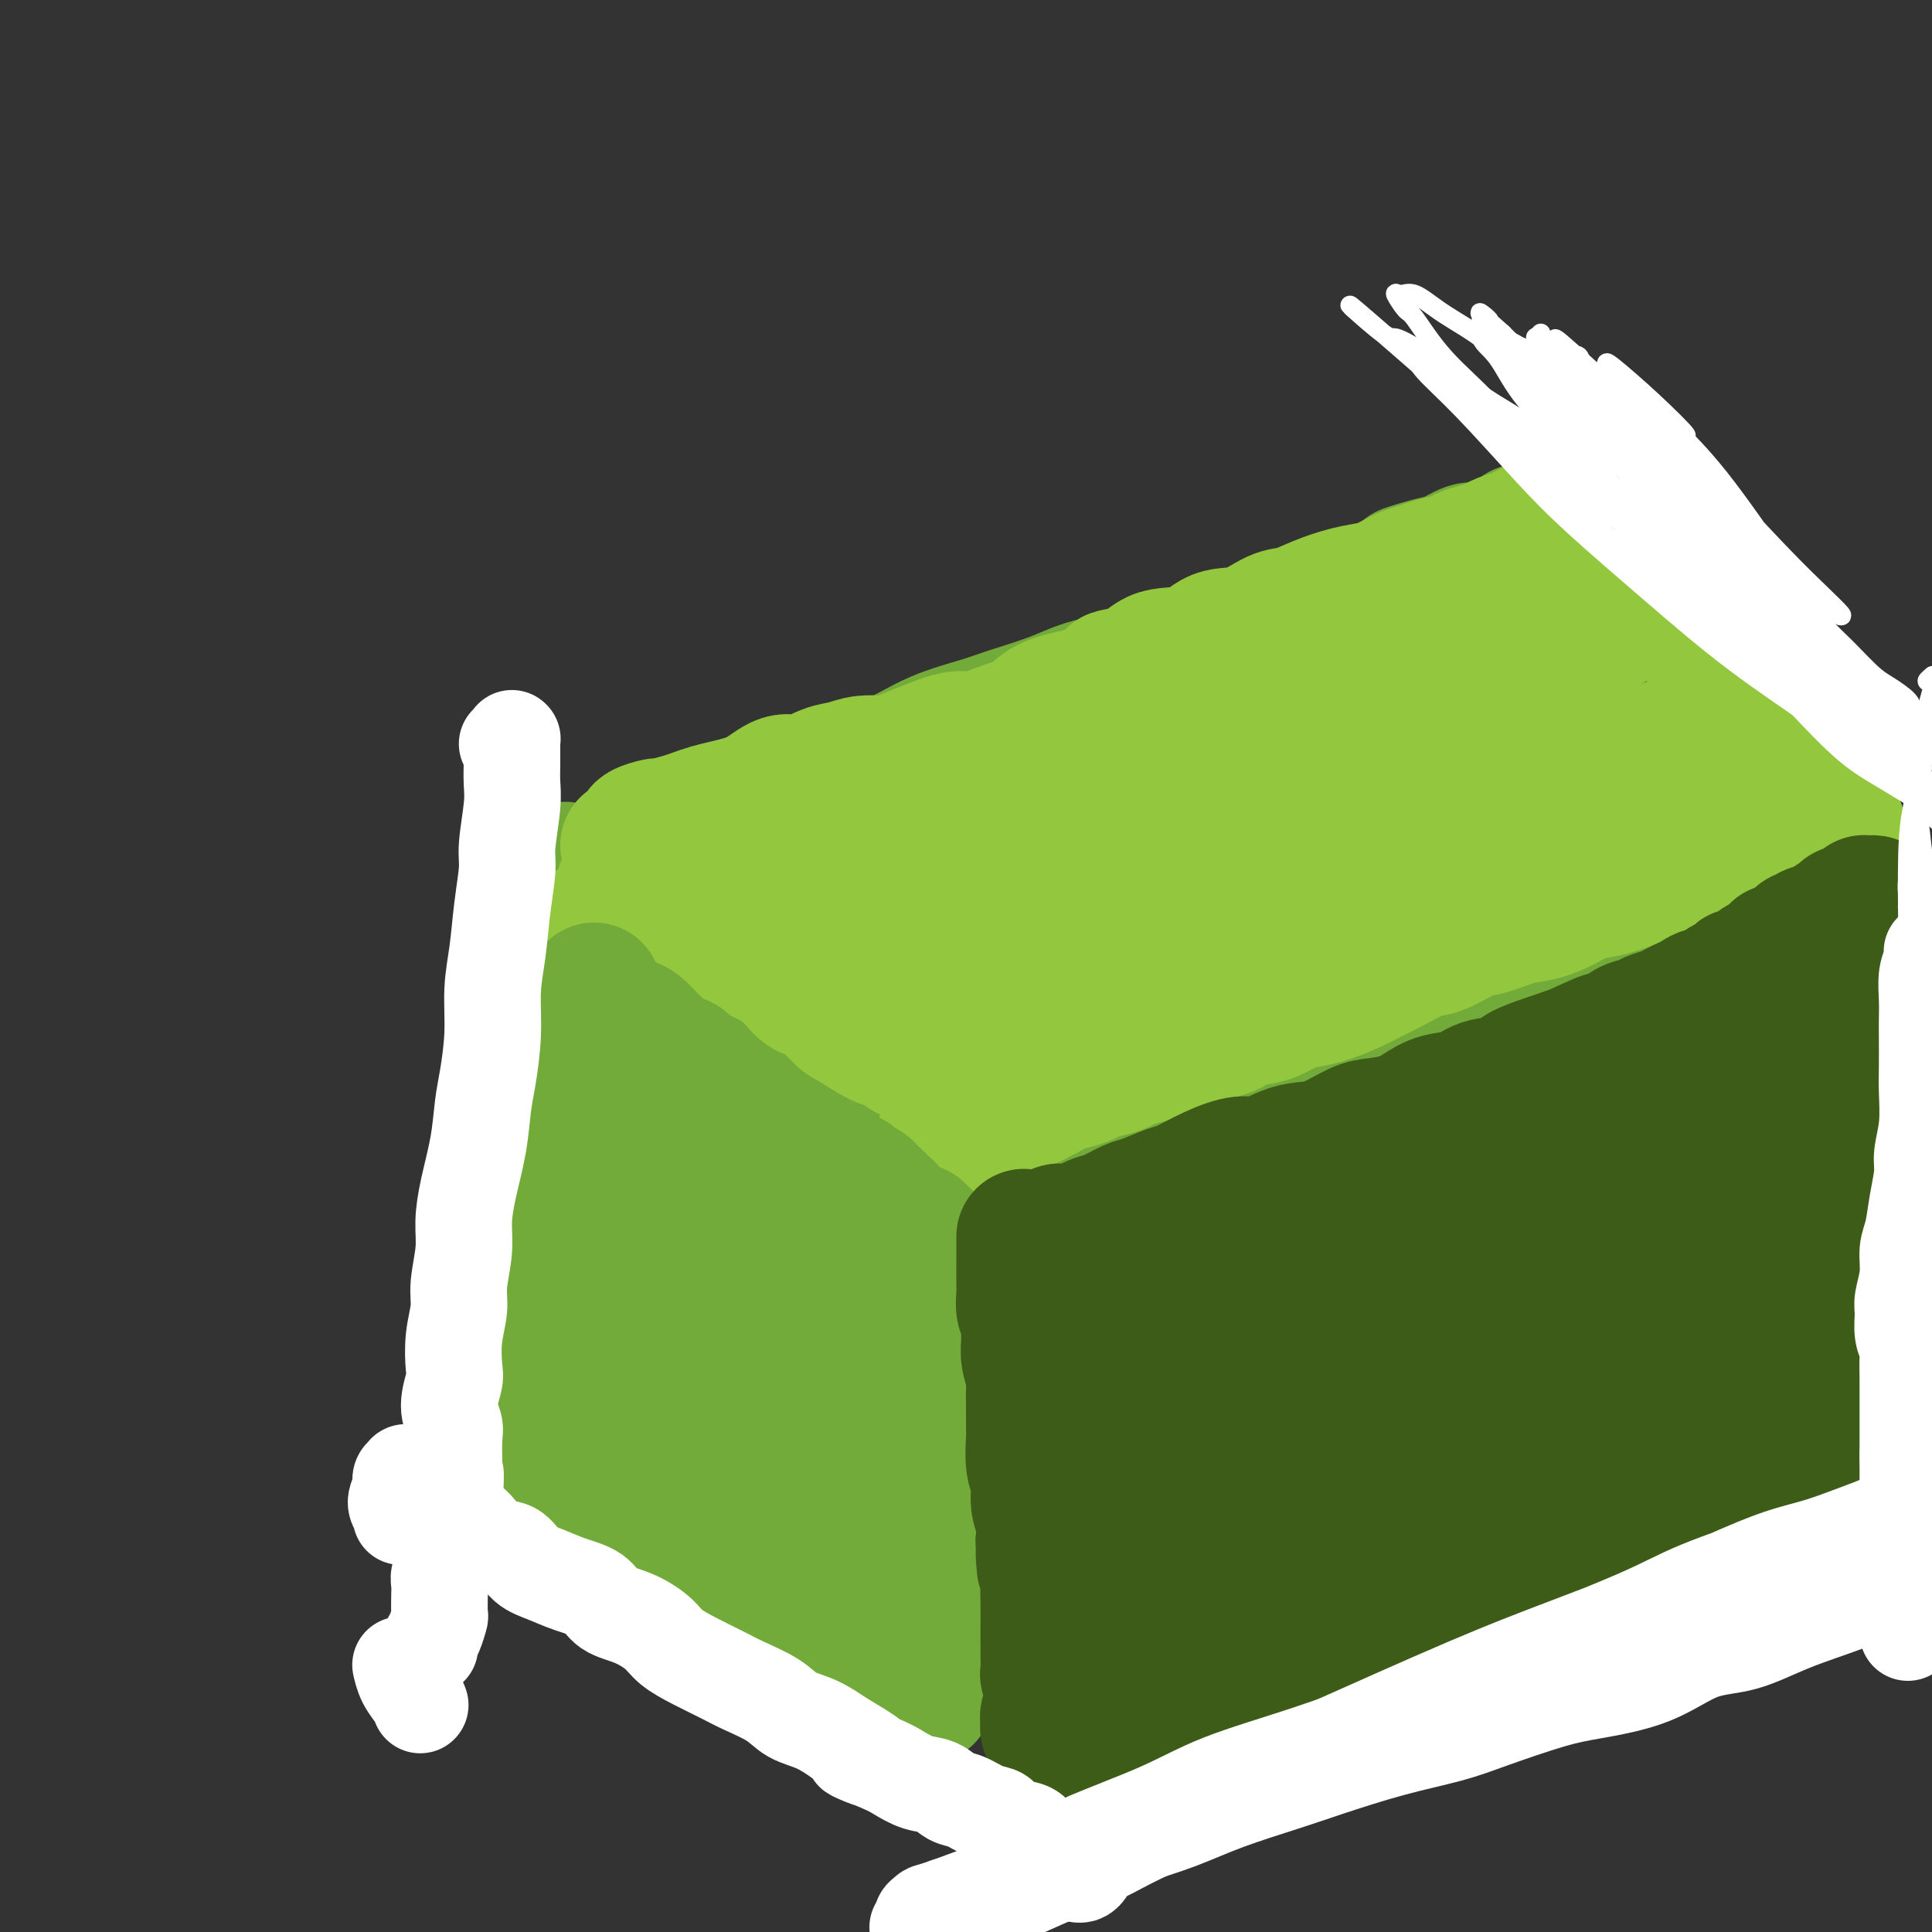 <svg viewBox='0 0 400 400' version='1.1' xmlns='http://www.w3.org/2000/svg' xmlns:xlink='http://www.w3.org/1999/xlink'><rect x="0" y="0" width="400" height="400" fill="#333333" stroke="none"/><g fill='none' stroke='#73AB3A' stroke-width='28' stroke-linecap='round' stroke-linejoin='round'><path d='M117,183c0.001,-0.345 0.001,-0.691 0,-1c-0.001,-0.309 -0.004,-0.582 0,-1c0.004,-0.418 0.015,-0.980 0,-1c-0.015,-0.020 -0.057,0.502 0,1c0.057,0.498 0.211,0.974 0,1c-0.211,0.026 -0.789,-0.396 -1,0c-0.211,0.396 -0.056,1.612 0,2c0.056,0.388 0.014,-0.050 0,0c-0.014,0.050 -0.000,0.589 0,1c0.000,0.411 -0.014,0.694 0,1c0.014,0.306 0.056,0.636 0,1c-0.056,0.364 -0.210,0.762 0,1c0.210,0.238 0.784,0.317 1,1c0.216,0.683 0.073,1.971 0,3c-0.073,1.029 -0.076,1.800 0,3c0.076,1.200 0.231,2.829 0,4c-0.231,1.171 -0.846,1.882 -1,3c-0.154,1.118 0.155,2.642 0,4c-0.155,1.358 -0.774,2.551 -1,4c-0.226,1.449 -0.061,3.155 0,4c0.061,0.845 0.016,0.828 0,2c-0.016,1.172 -0.004,3.531 0,5c0.004,1.469 0.001,2.048 0,3c-0.001,0.952 -0.000,2.277 0,4c0.000,1.723 0.000,3.843 0,5c-0.000,1.157 -0.000,1.350 0,2c0.000,0.650 0.000,1.757 0,3c-0.000,1.243 -0.000,2.621 0,4'/><path d='M115,242c-0.309,10.434 -0.083,5.518 0,4c0.083,-1.518 0.022,0.361 0,2c-0.022,1.639 -0.006,3.039 0,4c0.006,0.961 0.002,1.483 0,2c-0.002,0.517 -0.001,1.029 0,2c0.001,0.971 0.001,2.399 0,3c-0.001,0.601 -0.004,0.374 0,1c0.004,0.626 0.015,2.106 0,3c-0.015,0.894 -0.056,1.203 0,2c0.056,0.797 0.207,2.084 0,3c-0.207,0.916 -0.773,1.461 -1,2c-0.227,0.539 -0.114,1.071 0,2c0.114,0.929 0.228,2.257 0,3c-0.228,0.743 -0.797,0.903 -1,2c-0.203,1.097 -0.040,3.131 0,4c0.040,0.869 -0.042,0.573 0,1c0.042,0.427 0.207,1.577 0,3c-0.207,1.423 -0.787,3.120 -1,4c-0.213,0.880 -0.061,0.945 0,2c0.061,1.055 0.030,3.100 0,4c-0.030,0.900 -0.061,0.654 0,1c0.061,0.346 0.212,1.283 0,2c-0.212,0.717 -0.789,1.213 -1,2c-0.211,0.787 -0.057,1.866 0,2c0.057,0.134 0.016,-0.676 0,-1c-0.016,-0.324 -0.008,-0.162 0,0'/><path d='M125,181c0.448,-0.120 0.895,-0.239 1,0c0.105,0.239 -0.133,0.838 0,1c0.133,0.162 0.635,-0.112 1,0c0.365,0.112 0.592,0.611 1,1c0.408,0.389 0.996,0.668 2,1c1.004,0.332 2.422,0.718 3,1c0.578,0.282 0.315,0.460 1,1c0.685,0.540 2.317,1.442 3,2c0.683,0.558 0.415,0.772 1,1c0.585,0.228 2.021,0.471 3,1c0.979,0.529 1.499,1.343 2,2c0.501,0.657 0.983,1.155 1,1c0.017,-0.155 -0.431,-0.964 0,-1c0.431,-0.036 1.739,0.700 2,1c0.261,0.300 -0.527,0.163 -1,0c-0.473,-0.163 -0.632,-0.352 0,0c0.632,0.352 2.053,1.246 3,2c0.947,0.754 1.418,1.367 2,2c0.582,0.633 1.273,1.287 2,2c0.727,0.713 1.490,1.487 2,2c0.510,0.513 0.765,0.765 1,1c0.235,0.235 0.448,0.452 1,1c0.552,0.548 1.443,1.427 2,2c0.557,0.573 0.778,0.839 1,1c0.222,0.161 0.443,0.217 1,1c0.557,0.783 1.448,2.292 2,3c0.552,0.708 0.764,0.614 1,1c0.236,0.386 0.496,1.253 1,2c0.504,0.747 1.252,1.373 2,2'/><path d='M166,215c3.284,3.295 1.495,0.532 1,0c-0.495,-0.532 0.305,1.167 1,2c0.695,0.833 1.286,0.799 2,1c0.714,0.201 1.553,0.636 2,1c0.447,0.364 0.504,0.656 1,1c0.496,0.344 1.432,0.740 2,1c0.568,0.260 0.768,0.384 1,1c0.232,0.616 0.496,1.724 1,2c0.504,0.276 1.247,-0.280 2,0c0.753,0.280 1.516,1.397 2,2c0.484,0.603 0.689,0.691 1,1c0.311,0.309 0.728,0.838 1,1c0.272,0.162 0.401,-0.045 1,0c0.599,0.045 1.670,0.342 2,1c0.330,0.658 -0.079,1.678 0,2c0.079,0.322 0.647,-0.055 1,0c0.353,0.055 0.490,0.543 1,1c0.510,0.457 1.394,0.883 2,1c0.606,0.117 0.936,-0.074 1,0c0.064,0.074 -0.137,0.412 0,1c0.137,0.588 0.611,1.424 1,2c0.389,0.576 0.692,0.890 1,1c0.308,0.110 0.622,0.015 1,0c0.378,-0.015 0.822,0.048 1,0c0.178,-0.048 0.090,-0.209 0,0c-0.090,0.209 -0.182,0.788 0,1c0.182,0.212 0.636,0.057 1,0c0.364,-0.057 0.636,-0.015 1,0c0.364,0.015 0.818,0.004 1,0c0.182,-0.004 0.091,-0.002 0,0'/><path d='M195,246c0.012,-0.439 0.023,-0.878 0,-1c-0.023,-0.122 -0.082,0.074 0,0c0.082,-0.074 0.305,-0.419 1,-1c0.695,-0.581 1.862,-1.400 3,-2c1.138,-0.600 2.248,-0.983 3,-1c0.752,-0.017 1.145,0.332 2,0c0.855,-0.332 2.170,-1.346 3,-2c0.830,-0.654 1.173,-0.948 2,-1c0.827,-0.052 2.137,0.137 3,0c0.863,-0.137 1.277,-0.599 2,-1c0.723,-0.401 1.754,-0.740 3,-1c1.246,-0.260 2.709,-0.440 4,-1c1.291,-0.560 2.412,-1.501 4,-2c1.588,-0.499 3.645,-0.556 5,-1c1.355,-0.444 2.010,-1.273 3,-2c0.990,-0.727 2.316,-1.350 4,-2c1.684,-0.650 3.726,-1.325 5,-2c1.274,-0.675 1.779,-1.349 3,-2c1.221,-0.651 3.159,-1.278 5,-2c1.841,-0.722 3.584,-1.540 5,-2c1.416,-0.460 2.506,-0.561 4,-1c1.494,-0.439 3.393,-1.217 5,-2c1.607,-0.783 2.922,-1.570 4,-2c1.078,-0.430 1.918,-0.504 3,-1c1.082,-0.496 2.406,-1.415 4,-2c1.594,-0.585 3.458,-0.837 5,-1c1.542,-0.163 2.761,-0.236 4,-1c1.239,-0.764 2.497,-2.218 4,-3c1.503,-0.782 3.252,-0.891 5,-1'/><path d='M293,206c15.427,-6.302 4.996,-2.058 2,-1c-2.996,1.058 1.444,-1.071 4,-2c2.556,-0.929 3.229,-0.658 4,-1c0.771,-0.342 1.640,-1.299 3,-2c1.360,-0.701 3.210,-1.148 5,-2c1.790,-0.852 3.520,-2.110 5,-3c1.480,-0.890 2.709,-1.412 4,-2c1.291,-0.588 2.643,-1.242 4,-2c1.357,-0.758 2.718,-1.620 4,-2c1.282,-0.380 2.484,-0.277 4,-1c1.516,-0.723 3.345,-2.273 5,-3c1.655,-0.727 3.134,-0.632 4,-1c0.866,-0.368 1.117,-1.198 2,-2c0.883,-0.802 2.396,-1.577 4,-2c1.604,-0.423 3.298,-0.495 4,-1c0.702,-0.505 0.411,-1.445 1,-2c0.589,-0.555 2.060,-0.727 3,-1c0.940,-0.273 1.351,-0.646 2,-1c0.649,-0.354 1.536,-0.687 2,-1c0.464,-0.313 0.505,-0.606 1,-1c0.495,-0.394 1.446,-0.889 2,-1c0.554,-0.111 0.713,0.163 1,0c0.287,-0.163 0.703,-0.764 1,-1c0.297,-0.236 0.475,-0.106 1,0c0.525,0.106 1.398,0.187 2,0c0.602,-0.187 0.935,-0.642 1,-1c0.065,-0.358 -0.137,-0.618 0,-1c0.137,-0.382 0.614,-0.886 1,-1c0.386,-0.114 0.681,0.162 1,0c0.319,-0.162 0.663,-0.760 1,-1c0.337,-0.240 0.669,-0.120 1,0'/><path d='M372,167c12.405,-6.036 3.917,-1.625 0,0c-3.917,1.625 -3.262,0.464 -3,0c0.262,-0.464 0.131,-0.232 0,0'/><path d='M123,181c-0.520,0.120 -1.039,0.241 -1,0c0.039,-0.241 0.637,-0.842 1,-1c0.363,-0.158 0.490,0.127 1,0c0.510,-0.127 1.401,-0.667 2,-1c0.599,-0.333 0.904,-0.461 2,-1c1.096,-0.539 2.981,-1.491 4,-2c1.019,-0.509 1.171,-0.577 2,-1c0.829,-0.423 2.336,-1.201 4,-2c1.664,-0.799 3.484,-1.620 5,-2c1.516,-0.380 2.728,-0.318 5,-1c2.272,-0.682 5.602,-2.106 8,-3c2.398,-0.894 3.862,-1.257 6,-2c2.138,-0.743 4.949,-1.865 8,-3c3.051,-1.135 6.342,-2.281 9,-3c2.658,-0.719 4.684,-1.010 7,-2c2.316,-0.990 4.923,-2.678 8,-4c3.077,-1.322 6.623,-2.277 9,-3c2.377,-0.723 3.586,-1.214 6,-2c2.414,-0.786 6.034,-1.869 9,-3c2.966,-1.131 5.280,-2.312 8,-3c2.720,-0.688 5.848,-0.884 9,-2c3.152,-1.116 6.330,-3.152 9,-4c2.670,-0.848 4.833,-0.506 7,-1c2.167,-0.494 4.337,-1.823 7,-3c2.663,-1.177 5.819,-2.202 8,-3c2.181,-0.798 3.389,-1.368 5,-2c1.611,-0.632 3.626,-1.324 6,-2c2.374,-0.676 5.107,-1.336 7,-2c1.893,-0.664 2.947,-1.332 4,-2'/><path d='M288,121c23.431,-8.361 9.509,-4.264 5,-3c-4.509,1.264 0.394,-0.305 3,-1c2.606,-0.695 2.914,-0.515 4,-1c1.086,-0.485 2.949,-1.635 4,-2c1.051,-0.365 1.289,0.056 2,0c0.711,-0.056 1.895,-0.588 3,-1c1.105,-0.412 2.131,-0.703 3,-1c0.869,-0.297 1.581,-0.602 2,-1c0.419,-0.398 0.546,-0.891 1,-1c0.454,-0.109 1.235,0.167 2,0c0.765,-0.167 1.514,-0.777 2,-1c0.486,-0.223 0.708,-0.059 1,0c0.292,0.059 0.652,0.012 1,0c0.348,-0.012 0.684,0.011 1,0c0.316,-0.011 0.614,-0.055 1,0c0.386,0.055 0.862,0.211 1,0c0.138,-0.211 -0.062,-0.788 0,-1c0.062,-0.212 0.388,-0.058 1,0c0.612,0.058 1.512,0.019 2,0c0.488,-0.019 0.563,-0.019 1,0c0.437,0.019 1.234,0.057 2,0c0.766,-0.057 1.500,-0.210 2,0c0.500,0.210 0.767,0.781 1,1c0.233,0.219 0.433,0.086 1,0c0.567,-0.086 1.500,-0.125 2,0c0.500,0.125 0.567,0.414 1,1c0.433,0.586 1.232,1.469 2,2c0.768,0.531 1.505,0.709 2,1c0.495,0.291 0.749,0.694 1,1c0.251,0.306 0.500,0.516 1,1c0.500,0.484 1.250,1.242 2,2'/><path d='M345,117c1.587,1.552 1.054,1.431 1,2c-0.054,0.569 0.369,1.829 1,3c0.631,1.171 1.468,2.253 2,3c0.532,0.747 0.758,1.159 1,2c0.242,0.841 0.501,2.112 1,3c0.499,0.888 1.238,1.394 2,2c0.762,0.606 1.547,1.312 2,2c0.453,0.688 0.573,1.358 1,2c0.427,0.642 1.161,1.256 2,2c0.839,0.744 1.783,1.617 2,2c0.217,0.383 -0.292,0.277 0,1c0.292,0.723 1.384,2.276 2,3c0.616,0.724 0.757,0.617 1,1c0.243,0.383 0.587,1.254 1,2c0.413,0.746 0.894,1.366 1,2c0.106,0.634 -0.163,1.280 0,2c0.163,0.720 0.759,1.514 1,2c0.241,0.486 0.128,0.666 0,1c-0.128,0.334 -0.271,0.823 0,1c0.271,0.177 0.954,0.044 1,0c0.046,-0.044 -0.546,0.003 -1,0c-0.454,-0.003 -0.768,-0.054 -1,0c-0.232,0.054 -0.380,0.213 -1,0c-0.620,-0.213 -1.713,-0.799 -3,-1c-1.287,-0.201 -2.770,-0.016 -4,0c-1.230,0.016 -2.209,-0.138 -4,0c-1.791,0.138 -4.396,0.569 -7,1'/><path d='M346,155c-4.580,0.517 -6.030,1.309 -9,2c-2.970,0.691 -7.460,1.280 -11,2c-3.540,0.720 -6.130,1.569 -10,3c-3.870,1.431 -9.020,3.443 -15,5c-5.980,1.557 -12.789,2.657 -18,4c-5.211,1.343 -8.825,2.927 -14,5c-5.175,2.073 -11.910,4.635 -18,7c-6.090,2.365 -11.536,4.533 -16,6c-4.464,1.467 -7.948,2.234 -12,4c-4.052,1.766 -8.672,4.530 -13,7c-4.328,2.470 -8.365,4.645 -11,6c-2.635,1.355 -3.869,1.889 -6,3c-2.131,1.111 -5.160,2.800 -7,4c-1.840,1.200 -2.491,1.912 -3,3c-0.509,1.088 -0.877,2.553 -1,3c-0.123,0.447 -0.002,-0.125 1,0c1.002,0.125 2.886,0.948 5,1c2.114,0.052 4.458,-0.666 7,-1c2.542,-0.334 5.284,-0.284 9,-1c3.716,-0.716 8.408,-2.198 12,-3c3.592,-0.802 6.086,-0.923 10,-2c3.914,-1.077 9.250,-3.110 15,-5c5.750,-1.890 11.915,-3.639 16,-5c4.085,-1.361 6.089,-2.336 10,-4c3.911,-1.664 9.727,-4.019 15,-6c5.273,-1.981 10.001,-3.589 13,-5c2.999,-1.411 4.268,-2.627 7,-4c2.732,-1.373 6.928,-2.904 9,-4c2.072,-1.096 2.019,-1.757 2,-2c-0.019,-0.243 -0.006,-0.070 -1,0c-0.994,0.070 -2.997,0.035 -5,0'/><path d='M307,178c-2.686,0.512 -6.402,1.793 -10,3c-3.598,1.207 -7.079,2.339 -12,4c-4.921,1.661 -11.281,3.852 -18,6c-6.719,2.148 -13.797,4.255 -19,6c-5.203,1.745 -8.530,3.129 -13,5c-4.470,1.871 -10.082,4.230 -15,6c-4.918,1.770 -9.140,2.952 -12,4c-2.860,1.048 -4.357,1.963 -6,2c-1.643,0.037 -3.432,-0.805 -4,-2c-0.568,-1.195 0.084,-2.743 1,-4c0.916,-1.257 2.094,-2.224 5,-5c2.906,-2.776 7.538,-7.361 11,-10c3.462,-2.639 5.752,-3.331 10,-6c4.248,-2.669 10.454,-7.313 16,-11c5.546,-3.687 10.432,-6.417 16,-9c5.568,-2.583 11.819,-5.019 16,-7c4.181,-1.981 6.292,-3.505 9,-5c2.708,-1.495 6.014,-2.960 8,-4c1.986,-1.040 2.654,-1.655 3,-2c0.346,-0.345 0.372,-0.422 -1,0c-1.372,0.422 -4.142,1.341 -7,2c-2.858,0.659 -5.805,1.058 -10,2c-4.195,0.942 -9.639,2.427 -16,4c-6.361,1.573 -13.638,3.234 -21,5c-7.362,1.766 -14.807,3.636 -21,5c-6.193,1.364 -11.134,2.221 -17,4c-5.866,1.779 -12.657,4.479 -18,6c-5.343,1.521 -9.236,1.861 -13,3c-3.764,1.139 -7.398,3.076 -10,4c-2.602,0.924 -4.172,0.835 -5,1c-0.828,0.165 -0.914,0.582 -1,1'/><path d='M153,186c-21.496,5.359 -5.236,0.257 2,-2c7.236,-2.257 5.447,-1.668 6,-2c0.553,-0.332 3.449,-1.584 6,-3c2.551,-1.416 4.759,-2.995 7,-4c2.241,-1.005 4.516,-1.434 7,-2c2.484,-0.566 5.177,-1.268 8,-2c2.823,-0.732 5.776,-1.494 8,-2c2.224,-0.506 3.720,-0.756 6,-1c2.280,-0.244 5.344,-0.481 8,-1c2.656,-0.519 4.903,-1.321 7,-2c2.097,-0.679 4.043,-1.237 7,-2c2.957,-0.763 6.926,-1.731 11,-3c4.074,-1.269 8.254,-2.840 12,-4c3.746,-1.160 7.060,-1.910 11,-3c3.940,-1.090 8.506,-2.519 13,-4c4.494,-1.481 8.914,-3.012 14,-4c5.086,-0.988 10.837,-1.431 15,-2c4.163,-0.569 6.739,-1.263 10,-2c3.261,-0.737 7.208,-1.518 11,-2c3.792,-0.482 7.430,-0.666 10,-1c2.570,-0.334 4.072,-0.819 6,-1c1.928,-0.181 4.283,-0.056 6,0c1.717,0.056 2.797,0.045 3,0c0.203,-0.045 -0.471,-0.125 -1,0c-0.529,0.125 -0.912,0.455 -2,1c-1.088,0.545 -2.880,1.304 -6,2c-3.120,0.696 -7.568,1.327 -12,2c-4.432,0.673 -8.848,1.387 -15,3c-6.152,1.613 -14.041,4.127 -20,6c-5.959,1.873 -9.988,3.107 -16,5c-6.012,1.893 -14.006,4.447 -22,7'/><path d='M253,163c-17.487,5.068 -14.204,4.738 -17,6c-2.796,1.262 -11.672,4.115 -19,7c-7.328,2.885 -13.107,5.803 -17,8c-3.893,2.197 -5.900,3.675 -9,5c-3.100,1.325 -7.293,2.497 -10,4c-2.707,1.503 -3.928,3.337 -5,4c-1.072,0.663 -1.994,0.157 -2,0c-0.006,-0.157 0.904,0.037 2,0c1.096,-0.037 2.379,-0.304 4,-1c1.621,-0.696 3.582,-1.819 6,-3c2.418,-1.181 5.294,-2.418 9,-4c3.706,-1.582 8.243,-3.509 12,-5c3.757,-1.491 6.735,-2.548 10,-4c3.265,-1.452 6.818,-3.300 10,-5c3.182,-1.700 5.993,-3.251 8,-4c2.007,-0.749 3.211,-0.696 4,-1c0.789,-0.304 1.162,-0.967 0,-1c-1.162,-0.033 -3.861,0.563 -6,1c-2.139,0.437 -3.719,0.714 -7,2c-3.281,1.286 -8.262,3.580 -12,5c-3.738,1.420 -6.233,1.965 -10,4c-3.767,2.035 -8.805,5.561 -13,8c-4.195,2.439 -7.546,3.791 -10,5c-2.454,1.209 -4.011,2.274 -5,3c-0.989,0.726 -1.408,1.112 -1,1c0.408,-0.112 1.645,-0.720 3,-1c1.355,-0.280 2.827,-0.230 5,-1c2.173,-0.770 5.047,-2.361 9,-4c3.953,-1.639 8.987,-3.325 11,-4c2.013,-0.675 1.007,-0.337 0,0'/><path d='M215,219c0.425,-0.172 0.850,-0.343 1,-1c0.150,-0.657 0.026,-1.798 0,-2c-0.026,-0.202 0.046,0.537 0,1c-0.046,0.463 -0.208,0.650 0,1c0.208,0.350 0.788,0.862 1,2c0.212,1.138 0.057,2.901 0,4c-0.057,1.099 -0.015,1.533 0,3c0.015,1.467 0.003,3.967 0,6c-0.003,2.033 0.003,3.601 0,5c-0.003,1.399 -0.015,2.631 0,4c0.015,1.369 0.057,2.876 0,5c-0.057,2.124 -0.211,4.864 0,7c0.211,2.136 0.789,3.669 1,5c0.211,1.331 0.057,2.460 0,4c-0.057,1.540 -0.015,3.492 0,5c0.015,1.508 0.005,2.572 0,4c-0.005,1.428 -0.005,3.219 0,5c0.005,1.781 0.016,3.553 0,5c-0.016,1.447 -0.057,2.569 0,4c0.057,1.431 0.212,3.172 0,5c-0.212,1.828 -0.793,3.742 -1,5c-0.207,1.258 -0.041,1.859 0,3c0.041,1.141 -0.041,2.822 0,4c0.041,1.178 0.207,1.851 0,3c-0.207,1.149 -0.788,2.772 -1,4c-0.212,1.228 -0.057,2.061 0,3c0.057,0.939 0.016,1.982 0,3c-0.016,1.018 -0.008,2.009 0,3'/><path d='M216,319c-0.016,16.470 -0.057,6.146 0,3c0.057,-3.146 0.211,0.886 0,3c-0.211,2.114 -0.789,2.311 -1,3c-0.211,0.689 -0.057,1.869 0,3c0.057,1.131 0.015,2.213 0,3c-0.015,0.787 -0.004,1.280 0,2c0.004,0.720 0.000,1.667 0,2c-0.000,0.333 0.003,0.053 0,0c-0.003,-0.053 -0.014,0.122 0,1c0.014,0.878 0.053,2.458 0,3c-0.053,0.542 -0.196,0.044 0,0c0.196,-0.044 0.732,0.366 1,1c0.268,0.634 0.268,1.494 0,2c-0.268,0.506 -0.805,0.660 -1,1c-0.195,0.340 -0.050,0.865 0,1c0.050,0.135 0.003,-0.122 0,0c-0.003,0.122 0.038,0.621 0,1c-0.038,0.379 -0.154,0.638 0,1c0.154,0.362 0.580,0.828 1,1c0.420,0.172 0.834,0.049 1,0c0.166,-0.049 0.083,-0.025 0,0'/><path d='M217,350c0.317,4.812 0.609,1.342 1,0c0.391,-1.342 0.879,-0.556 1,0c0.121,0.556 -0.126,0.881 0,1c0.126,0.119 0.624,0.033 1,0c0.376,-0.033 0.628,-0.011 1,0c0.372,0.011 0.862,0.013 1,0c0.138,-0.013 -0.076,-0.041 0,0c0.076,0.041 0.442,0.152 1,0c0.558,-0.152 1.308,-0.566 2,-1c0.692,-0.434 1.325,-0.887 2,-1c0.675,-0.113 1.392,0.113 2,0c0.608,-0.113 1.106,-0.566 2,-1c0.894,-0.434 2.184,-0.850 3,-1c0.816,-0.150 1.160,-0.033 2,0c0.840,0.033 2.177,-0.018 3,0c0.823,0.018 1.133,0.106 2,0c0.867,-0.106 2.293,-0.406 4,-1c1.707,-0.594 3.696,-1.482 5,-2c1.304,-0.518 1.925,-0.667 3,-1c1.075,-0.333 2.606,-0.849 4,-1c1.394,-0.151 2.651,0.063 4,0c1.349,-0.063 2.790,-0.401 4,-1c1.210,-0.599 2.189,-1.457 4,-2c1.811,-0.543 4.454,-0.771 6,-1c1.546,-0.229 1.994,-0.460 3,-1c1.006,-0.540 2.571,-1.391 4,-2c1.429,-0.609 2.723,-0.978 4,-1c1.277,-0.022 2.536,0.302 4,0c1.464,-0.302 3.133,-1.229 5,-2c1.867,-0.771 3.934,-1.385 6,-2'/><path d='M301,330c9.026,-2.541 3.592,-0.892 3,-1c-0.592,-0.108 3.657,-1.973 6,-3c2.343,-1.027 2.779,-1.216 4,-2c1.221,-0.784 3.226,-2.164 5,-3c1.774,-0.836 3.317,-1.127 5,-2c1.683,-0.873 3.507,-2.328 5,-3c1.493,-0.672 2.653,-0.562 4,-1c1.347,-0.438 2.879,-1.426 4,-2c1.121,-0.574 1.832,-0.736 3,-1c1.168,-0.264 2.792,-0.630 4,-1c1.208,-0.370 1.999,-0.743 3,-1c1.001,-0.257 2.211,-0.397 3,-1c0.789,-0.603 1.156,-1.667 2,-2c0.844,-0.333 2.166,0.066 3,0c0.834,-0.066 1.182,-0.595 2,-1c0.818,-0.405 2.106,-0.685 3,-1c0.894,-0.315 1.394,-0.666 2,-1c0.606,-0.334 1.317,-0.653 2,-1c0.683,-0.347 1.336,-0.723 2,-1c0.664,-0.277 1.337,-0.454 2,-1c0.663,-0.546 1.314,-1.460 2,-2c0.686,-0.540 1.406,-0.705 2,-1c0.594,-0.295 1.064,-0.720 2,-1c0.936,-0.280 2.340,-0.415 3,-1c0.660,-0.585 0.577,-1.621 1,-2c0.423,-0.379 1.350,-0.102 2,0c0.650,0.102 1.021,0.027 1,0c-0.021,-0.027 -0.435,-0.008 -1,0c-0.565,0.008 -1.283,0.004 -2,0'/><path d='M378,294c11.735,-5.373 2.574,-0.806 -1,1c-3.574,1.806 -1.559,0.852 -2,1c-0.441,0.148 -3.337,1.399 -5,2c-1.663,0.601 -2.092,0.554 -3,1c-0.908,0.446 -2.295,1.385 -4,2c-1.705,0.615 -3.727,0.905 -6,2c-2.273,1.095 -4.795,2.996 -7,4c-2.205,1.004 -4.092,1.110 -7,2c-2.908,0.890 -6.838,2.563 -10,4c-3.162,1.437 -5.555,2.638 -9,4c-3.445,1.362 -7.941,2.886 -11,4c-3.059,1.114 -4.681,1.817 -8,3c-3.319,1.183 -8.336,2.844 -11,4c-2.664,1.156 -2.976,1.805 -6,3c-3.024,1.195 -8.759,2.935 -12,4c-3.241,1.065 -3.988,1.454 -6,2c-2.012,0.546 -5.289,1.249 -8,2c-2.711,0.751 -4.855,1.550 -7,2c-2.145,0.450 -4.292,0.551 -7,1c-2.708,0.449 -5.977,1.245 -8,2c-2.023,0.755 -2.801,1.471 -4,2c-1.199,0.529 -2.821,0.873 -4,1c-1.179,0.127 -1.915,0.036 -3,0c-1.085,-0.036 -2.519,-0.017 -3,0c-0.481,0.017 -0.008,0.034 0,0c0.008,-0.034 -0.449,-0.118 0,0c0.449,0.118 1.803,0.438 3,0c1.197,-0.438 2.238,-1.633 4,-3c1.762,-1.367 4.243,-2.907 6,-4c1.757,-1.093 2.788,-1.741 5,-3c2.212,-1.259 5.606,-3.130 9,-5'/><path d='M253,332c5.871,-3.728 7.049,-5.549 9,-7c1.951,-1.451 4.674,-2.533 8,-4c3.326,-1.467 7.256,-3.321 10,-5c2.744,-1.679 4.302,-3.184 7,-5c2.698,-1.816 6.535,-3.943 10,-6c3.465,-2.057 6.557,-4.045 10,-6c3.443,-1.955 7.235,-3.879 10,-5c2.765,-1.121 4.501,-1.441 7,-2c2.499,-0.559 5.761,-1.358 8,-2c2.239,-0.642 3.453,-1.127 5,-2c1.547,-0.873 3.425,-2.134 5,-3c1.575,-0.866 2.847,-1.335 4,-2c1.153,-0.665 2.187,-1.524 3,-2c0.813,-0.476 1.405,-0.569 2,-1c0.595,-0.431 1.191,-1.198 2,-2c0.809,-0.802 1.830,-1.637 2,-2c0.170,-0.363 -0.510,-0.253 0,-1c0.510,-0.747 2.210,-2.349 3,-3c0.790,-0.651 0.672,-0.349 1,-1c0.328,-0.651 1.104,-2.253 2,-3c0.896,-0.747 1.913,-0.637 3,-1c1.087,-0.363 2.244,-1.199 3,-2c0.756,-0.801 1.110,-1.569 2,-2c0.890,-0.431 2.314,-0.526 3,-1c0.686,-0.474 0.633,-1.326 1,-2c0.367,-0.674 1.155,-1.168 2,-2c0.845,-0.832 1.746,-2.002 2,-3c0.254,-0.998 -0.138,-1.824 0,-3c0.138,-1.176 0.806,-2.701 1,-4c0.194,-1.299 -0.088,-2.371 0,-4c0.088,-1.629 0.544,-3.814 1,-6'/><path d='M379,238c0.607,-4.029 0.124,-4.102 0,-5c-0.124,-0.898 0.111,-2.622 0,-5c-0.111,-2.378 -0.569,-5.409 -1,-8c-0.431,-2.591 -0.834,-4.743 -1,-7c-0.166,-2.257 -0.093,-4.618 0,-7c0.093,-2.382 0.207,-4.784 0,-7c-0.207,-2.216 -0.735,-4.246 -1,-6c-0.265,-1.754 -0.267,-3.232 0,-5c0.267,-1.768 0.803,-3.826 1,-6c0.197,-2.174 0.057,-4.464 0,-6c-0.057,-1.536 -0.029,-2.318 0,-3c0.029,-0.682 0.061,-1.264 0,-2c-0.061,-0.736 -0.214,-1.625 0,-2c0.214,-0.375 0.793,-0.236 1,0c0.207,0.236 0.040,0.568 0,1c-0.040,0.432 0.046,0.965 0,2c-0.046,1.035 -0.223,2.573 0,4c0.223,1.427 0.848,2.742 1,4c0.152,1.258 -0.169,2.458 0,4c0.169,1.542 0.826,3.427 1,5c0.174,1.573 -0.137,2.833 0,5c0.137,2.167 0.723,5.240 1,7c0.277,1.760 0.246,2.208 0,5c-0.246,2.792 -0.707,7.927 -1,11c-0.293,3.073 -0.418,4.085 -1,7c-0.582,2.915 -1.620,7.732 -2,11c-0.380,3.268 -0.102,4.986 0,8c0.102,3.014 0.027,7.323 0,11c-0.027,3.677 -0.007,6.721 0,9c0.007,2.279 0.002,3.794 0,6c-0.002,2.206 -0.001,5.103 0,8'/><path d='M377,277c-0.393,12.728 0.623,6.548 1,5c0.377,-1.548 0.115,1.535 0,3c-0.115,1.465 -0.084,1.312 0,1c0.084,-0.312 0.220,-0.784 0,-1c-0.220,-0.216 -0.795,-0.176 -1,-1c-0.205,-0.824 -0.039,-2.511 0,-4c0.039,-1.489 -0.050,-2.780 0,-5c0.050,-2.220 0.237,-5.370 0,-9c-0.237,-3.630 -0.899,-7.740 -1,-11c-0.101,-3.260 0.357,-5.671 0,-10c-0.357,-4.329 -1.530,-10.576 -2,-15c-0.470,-4.424 -0.236,-7.026 -1,-11c-0.764,-3.974 -2.527,-9.321 -4,-14c-1.473,-4.679 -2.656,-8.691 -4,-12c-1.344,-3.309 -2.847,-5.914 -4,-8c-1.153,-2.086 -1.955,-3.652 -3,-5c-1.045,-1.348 -2.334,-2.479 -3,-3c-0.666,-0.521 -0.710,-0.433 -1,0c-0.290,0.433 -0.826,1.212 -1,4c-0.174,2.788 0.013,7.586 0,11c-0.013,3.414 -0.228,5.446 0,10c0.228,4.554 0.897,11.630 1,17c0.103,5.370 -0.361,9.032 -1,15c-0.639,5.968 -1.453,14.240 -2,22c-0.547,7.760 -0.827,15.008 -1,20c-0.173,4.992 -0.239,7.729 0,11c0.239,3.271 0.783,7.078 1,9c0.217,1.922 0.109,1.961 0,2'/><path d='M351,298c-0.619,19.016 -0.165,6.056 0,0c0.165,-6.056 0.043,-5.207 -1,-8c-1.043,-2.793 -3.007,-9.230 -4,-17c-0.993,-7.770 -1.014,-16.875 -1,-23c0.014,-6.125 0.064,-9.270 0,-15c-0.064,-5.730 -0.241,-14.045 0,-19c0.241,-4.955 0.900,-6.549 1,-10c0.100,-3.451 -0.359,-8.758 -1,-12c-0.641,-3.242 -1.464,-4.417 -2,-5c-0.536,-0.583 -0.784,-0.572 -1,1c-0.216,1.572 -0.401,4.707 -1,10c-0.599,5.293 -1.613,12.746 -2,19c-0.387,6.254 -0.148,11.310 0,19c0.148,7.690 0.204,18.013 0,27c-0.204,8.987 -0.669,16.636 -1,22c-0.331,5.364 -0.528,8.443 -1,11c-0.472,2.557 -1.218,4.594 -2,5c-0.782,0.406 -1.601,-0.818 -3,-5c-1.399,-4.182 -3.377,-11.322 -5,-17c-1.623,-5.678 -2.889,-9.895 -5,-17c-2.111,-7.105 -5.065,-17.097 -7,-24c-1.935,-6.903 -2.851,-10.717 -4,-16c-1.149,-5.283 -2.533,-12.036 -4,-17c-1.467,-4.964 -3.018,-8.141 -4,-10c-0.982,-1.859 -1.395,-2.402 -2,-2c-0.605,0.402 -1.403,1.748 -2,6c-0.597,4.252 -0.994,11.410 -1,18c-0.006,6.590 0.380,12.612 1,21c0.620,8.388 1.475,19.143 2,29c0.525,9.857 0.722,18.816 1,25c0.278,6.184 0.639,9.592 1,13'/><path d='M303,307c0.613,15.712 -0.353,10.991 -1,10c-0.647,-0.991 -0.975,1.748 -2,1c-1.025,-0.748 -2.747,-4.984 -4,-9c-1.253,-4.016 -2.038,-7.812 -4,-15c-1.962,-7.188 -5.100,-17.766 -7,-28c-1.900,-10.234 -2.562,-20.122 -3,-27c-0.438,-6.878 -0.653,-10.747 -1,-15c-0.347,-4.253 -0.826,-8.891 -1,-13c-0.174,-4.109 -0.045,-7.689 0,-9c0.045,-1.311 0.005,-0.352 0,0c-0.005,0.352 0.026,0.098 0,4c-0.026,3.902 -0.110,11.960 0,18c0.110,6.040 0.415,10.063 1,18c0.585,7.937 1.451,19.790 2,30c0.549,10.210 0.780,18.777 1,25c0.220,6.223 0.428,10.102 1,14c0.572,3.898 1.510,7.815 2,9c0.490,1.185 0.534,-0.361 0,-1c-0.534,-0.639 -1.647,-0.371 -3,-4c-1.353,-3.629 -2.947,-11.155 -5,-17c-2.053,-5.845 -4.565,-10.010 -7,-17c-2.435,-6.990 -4.791,-16.805 -7,-25c-2.209,-8.195 -4.270,-14.771 -6,-19c-1.730,-4.229 -3.131,-6.110 -5,-9c-1.869,-2.890 -4.208,-6.790 -6,-8c-1.792,-1.210 -3.038,0.269 -4,1c-0.962,0.731 -1.639,0.712 -2,6c-0.361,5.288 -0.406,15.881 0,23c0.406,7.119 1.263,10.763 2,18c0.737,7.237 1.353,18.068 2,26c0.647,7.932 1.323,12.966 2,18'/><path d='M248,312c0.878,16.442 0.074,15.046 0,16c-0.074,0.954 0.581,4.256 1,6c0.419,1.744 0.603,1.928 0,0c-0.603,-1.928 -1.992,-5.970 -3,-10c-1.008,-4.030 -1.636,-8.050 -3,-15c-1.364,-6.950 -3.466,-16.831 -5,-25c-1.534,-8.169 -2.502,-14.625 -3,-21c-0.498,-6.375 -0.527,-12.669 -1,-17c-0.473,-4.331 -1.388,-6.700 -2,-9c-0.612,-2.300 -0.919,-4.533 -1,-6c-0.081,-1.467 0.065,-2.168 0,-2c-0.065,0.168 -0.340,1.205 0,6c0.340,4.795 1.295,13.347 2,21c0.705,7.653 1.159,14.408 2,23c0.841,8.592 2.070,19.022 3,27c0.930,7.978 1.560,13.502 2,17c0.440,3.498 0.689,4.968 1,6c0.311,1.032 0.685,1.625 1,0c0.315,-1.625 0.573,-5.468 1,-9c0.427,-3.532 1.025,-6.752 1,-13c-0.025,-6.248 -0.674,-15.522 0,-24c0.674,-8.478 2.670,-16.159 4,-22c1.330,-5.841 1.995,-9.843 3,-15c1.005,-5.157 2.349,-11.470 4,-17c1.651,-5.530 3.608,-10.277 5,-14c1.392,-3.723 2.219,-6.420 3,-10c0.781,-3.580 1.516,-8.042 3,-11c1.484,-2.958 3.717,-4.411 5,-5c1.283,-0.589 1.615,-0.312 2,0c0.385,0.312 0.824,0.661 2,4c1.176,3.339 3.088,9.670 5,16'/><path d='M280,209c2.156,8.051 3.047,18.179 4,26c0.953,7.821 1.967,13.336 3,21c1.033,7.664 2.084,17.479 3,23c0.916,5.521 1.698,6.748 3,8c1.302,1.252 3.125,2.528 5,2c1.875,-0.528 3.803,-2.859 5,-5c1.197,-2.141 1.665,-4.093 2,-8c0.335,-3.907 0.538,-9.769 1,-17c0.462,-7.231 1.183,-15.829 2,-23c0.817,-7.171 1.729,-12.913 3,-20c1.271,-7.087 2.899,-15.519 4,-23c1.101,-7.481 1.675,-14.011 2,-18c0.325,-3.989 0.401,-5.437 1,-8c0.599,-2.563 1.719,-6.239 2,-9c0.281,-2.761 -0.278,-4.605 0,-5c0.278,-0.395 1.394,0.659 2,2c0.606,1.341 0.701,2.970 1,7c0.299,4.030 0.801,10.463 1,19c0.199,8.537 0.094,19.178 0,27c-0.094,7.822 -0.178,12.825 -1,20c-0.822,7.175 -2.382,16.523 -3,23c-0.618,6.477 -0.294,10.082 -1,14c-0.706,3.918 -2.443,8.149 -3,11c-0.557,2.851 0.067,4.322 0,4c-0.067,-0.322 -0.824,-2.438 -1,-4c-0.176,-1.562 0.230,-2.569 0,-8c-0.230,-5.431 -1.095,-15.284 -2,-23c-0.905,-7.716 -1.851,-13.295 -2,-21c-0.149,-7.705 0.498,-17.536 0,-26c-0.498,-8.464 -2.142,-15.561 -3,-21c-0.858,-5.439 -0.929,-9.219 -1,-13'/><path d='M307,164c-1.485,-20.470 -0.696,-13.646 0,-14c0.696,-0.354 1.299,-7.885 2,-12c0.701,-4.115 1.498,-4.813 2,-7c0.502,-2.187 0.708,-5.862 1,-8c0.292,-2.138 0.669,-2.740 1,-3c0.331,-0.260 0.617,-0.178 1,0c0.383,0.178 0.863,0.452 1,1c0.137,0.548 -0.070,1.369 0,2c0.070,0.631 0.416,1.073 1,2c0.584,0.927 1.405,2.339 2,3c0.595,0.661 0.964,0.570 2,1c1.036,0.430 2.738,1.382 4,2c1.262,0.618 2.082,0.901 3,1c0.918,0.099 1.932,0.015 3,0c1.068,-0.015 2.189,0.038 3,0c0.811,-0.038 1.312,-0.167 2,-1c0.688,-0.833 1.561,-2.371 2,-3c0.439,-0.629 0.442,-0.348 0,-1c-0.442,-0.652 -1.328,-2.237 -2,-3c-0.672,-0.763 -1.130,-0.703 -2,-1c-0.870,-0.297 -2.152,-0.952 -3,-1c-0.848,-0.048 -1.260,0.510 -3,1c-1.740,0.490 -4.807,0.912 -7,2c-2.193,1.088 -3.512,2.844 -6,5c-2.488,2.156 -6.145,4.713 -8,7c-1.855,2.287 -1.906,4.304 -4,8c-2.094,3.696 -6.229,9.072 -8,12c-1.771,2.928 -1.178,3.407 -1,3c0.178,-0.407 -0.059,-1.700 -2,3c-1.941,4.700 -5.586,15.392 -7,19c-1.414,3.608 -0.595,0.132 -1,0c-0.405,-0.132 -2.032,3.080 -3,7c-0.968,3.920 -1.277,8.549 -2,13c-0.723,4.451 -1.862,8.726 -3,13'/><path d='M275,215c-1.375,6.136 -2.311,8.478 -3,13c-0.689,4.522 -1.129,11.226 -2,16c-0.871,4.774 -2.173,7.619 -3,12c-0.827,4.381 -1.178,10.297 -2,16c-0.822,5.703 -2.115,11.193 -3,16c-0.885,4.807 -1.360,8.933 -2,12c-0.640,3.067 -1.443,5.076 -2,7c-0.557,1.924 -0.868,3.762 -1,5c-0.132,1.238 -0.086,1.875 0,2c0.086,0.125 0.212,-0.261 0,-2c-0.212,-1.739 -0.762,-4.830 -1,-8c-0.238,-3.170 -0.165,-6.418 0,-10c0.165,-3.582 0.423,-7.496 1,-11c0.577,-3.504 1.474,-6.598 2,-9c0.526,-2.402 0.680,-4.113 1,-5c0.320,-0.887 0.804,-0.951 1,-1c0.196,-0.049 0.102,-0.085 0,0c-0.102,0.085 -0.213,0.290 0,3c0.213,2.710 0.749,7.925 1,12c0.251,4.075 0.219,7.010 0,10c-0.219,2.990 -0.623,6.034 -1,10c-0.377,3.966 -0.728,8.856 -1,12c-0.272,3.144 -0.465,4.544 0,5c0.465,0.456 1.589,-0.032 2,-1c0.411,-0.968 0.111,-2.414 0,-4c-0.111,-1.586 -0.032,-3.310 0,-4c0.032,-0.690 0.016,-0.345 0,0'/></g>
<g fill='none' stroke='#93C83E' stroke-width='28' stroke-linecap='round' stroke-linejoin='round'><path d='M130,175c0.443,-0.024 0.886,-0.048 1,0c0.114,0.048 -0.102,0.166 0,0c0.102,-0.166 0.521,-0.618 1,-1c0.479,-0.382 1.017,-0.694 1,-1c-0.017,-0.306 -0.588,-0.607 0,-1c0.588,-0.393 2.334,-0.879 3,-1c0.666,-0.121 0.251,0.123 1,0c0.749,-0.123 2.660,-0.612 4,-1c1.340,-0.388 2.108,-0.676 3,-1c0.892,-0.324 1.906,-0.684 3,-1c1.094,-0.316 2.266,-0.589 4,-1c1.734,-0.411 4.028,-0.960 6,-2c1.972,-1.040 3.621,-2.570 5,-3c1.379,-0.430 2.488,0.239 4,0c1.512,-0.239 3.428,-1.387 5,-2c1.572,-0.613 2.799,-0.691 4,-1c1.201,-0.309 2.376,-0.847 4,-1c1.624,-0.153 3.695,0.080 5,0c1.305,-0.080 1.842,-0.472 3,-1c1.158,-0.528 2.936,-1.190 5,-2c2.064,-0.810 4.415,-1.768 6,-2c1.585,-0.232 2.402,0.261 4,0c1.598,-0.261 3.975,-1.276 6,-2c2.025,-0.724 3.699,-1.156 5,-2c1.301,-0.844 2.229,-2.098 4,-3c1.771,-0.902 4.386,-1.451 7,-2'/><path d='M224,144c15.940,-5.689 8.789,-4.411 7,-4c-1.789,0.411 1.783,-0.045 4,-1c2.217,-0.955 3.079,-2.410 5,-3c1.921,-0.590 4.900,-0.314 7,-1c2.100,-0.686 3.319,-2.333 5,-3c1.681,-0.667 3.824,-0.353 6,-1c2.176,-0.647 4.386,-2.253 6,-3c1.614,-0.747 2.633,-0.633 4,-1c1.367,-0.367 3.083,-1.215 5,-2c1.917,-0.785 4.036,-1.506 6,-2c1.964,-0.494 3.774,-0.762 5,-1c1.226,-0.238 1.869,-0.445 3,-1c1.131,-0.555 2.749,-1.458 4,-2c1.251,-0.542 2.134,-0.723 3,-1c0.866,-0.277 1.717,-0.652 3,-1c1.283,-0.348 3.000,-0.671 4,-1c1.000,-0.329 1.283,-0.666 2,-1c0.717,-0.334 1.869,-0.667 3,-1c1.131,-0.333 2.243,-0.667 3,-1c0.757,-0.333 1.160,-0.666 2,-1c0.840,-0.334 2.116,-0.668 3,-1c0.884,-0.332 1.375,-0.662 2,-1c0.625,-0.338 1.385,-0.683 2,-1c0.615,-0.317 1.085,-0.606 2,-1c0.915,-0.394 2.273,-0.894 3,-1c0.727,-0.106 0.822,0.182 1,0c0.178,-0.182 0.440,-0.832 1,-1c0.560,-0.168 1.420,0.147 2,0c0.580,-0.147 0.880,-0.756 1,-1c0.120,-0.244 0.060,-0.122 0,0'/><path d='M328,105c16.268,-6.033 4.937,-1.617 1,0c-3.937,1.617 -0.481,0.433 1,0c1.481,-0.433 0.988,-0.116 1,0c0.012,0.116 0.529,0.030 1,0c0.471,-0.030 0.896,-0.004 1,0c0.104,0.004 -0.112,-0.014 0,0c0.112,0.014 0.551,0.059 1,0c0.449,-0.059 0.908,-0.223 1,0c0.092,0.223 -0.183,0.834 0,1c0.183,0.166 0.822,-0.114 1,0c0.178,0.114 -0.106,0.622 0,1c0.106,0.378 0.602,0.625 1,1c0.398,0.375 0.698,0.878 1,1c0.302,0.122 0.607,-0.135 1,0c0.393,0.135 0.875,0.664 1,1c0.125,0.336 -0.107,0.480 0,1c0.107,0.520 0.552,1.415 1,2c0.448,0.585 0.899,0.860 1,1c0.101,0.140 -0.146,0.145 0,1c0.146,0.855 0.687,2.561 1,3c0.313,0.439 0.399,-0.388 1,0c0.601,0.388 1.718,1.991 2,3c0.282,1.009 -0.270,1.426 0,2c0.270,0.574 1.363,1.307 2,2c0.637,0.693 0.819,1.347 1,2'/><path d='M349,127c1.869,2.832 2.040,1.910 2,2c-0.040,0.090 -0.291,1.190 0,2c0.291,0.810 1.123,1.330 2,2c0.877,0.670 1.798,1.489 2,2c0.202,0.511 -0.316,0.715 0,1c0.316,0.285 1.465,0.650 2,1c0.535,0.350 0.454,0.686 1,1c0.546,0.314 1.718,0.608 2,1c0.282,0.392 -0.327,0.882 0,1c0.327,0.118 1.590,-0.136 2,0c0.410,0.136 -0.034,0.662 0,1c0.034,0.338 0.544,0.488 1,1c0.456,0.512 0.857,1.385 1,2c0.143,0.615 0.028,0.973 0,1c-0.028,0.027 0.030,-0.278 0,0c-0.030,0.278 -0.149,1.139 0,2c0.149,0.861 0.565,1.722 1,2c0.435,0.278 0.890,-0.028 1,0c0.110,0.028 -0.125,0.392 0,1c0.125,0.608 0.611,1.462 1,2c0.389,0.538 0.681,0.760 1,1c0.319,0.240 0.664,0.498 1,1c0.336,0.502 0.663,1.247 1,2c0.337,0.753 0.682,1.512 1,2c0.318,0.488 0.607,0.705 1,1c0.393,0.295 0.889,0.670 1,1c0.111,0.330 -0.164,0.616 0,1c0.164,0.384 0.766,0.866 1,1c0.234,0.134 0.102,-0.079 0,0c-0.102,0.079 -0.172,0.451 0,1c0.172,0.549 0.586,1.274 1,2'/><path d='M375,165c1.946,4.118 0.311,2.413 0,2c-0.311,-0.413 0.701,0.464 1,1c0.299,0.536 -0.116,0.729 0,1c0.116,0.271 0.763,0.620 1,1c0.237,0.380 0.064,0.792 0,1c-0.064,0.208 -0.017,0.211 0,0c0.017,-0.211 0.006,-0.636 0,-1c-0.006,-0.364 -0.008,-0.667 0,-1c0.008,-0.333 0.026,-0.696 0,-1c-0.026,-0.304 -0.095,-0.550 0,-1c0.095,-0.450 0.354,-1.104 0,-2c-0.354,-0.896 -1.323,-2.032 -2,-3c-0.677,-0.968 -1.063,-1.766 -2,-3c-0.937,-1.234 -2.425,-2.904 -4,-5c-1.575,-2.096 -3.236,-4.618 -4,-6c-0.764,-1.382 -0.631,-1.622 -1,-3c-0.369,-1.378 -1.238,-3.893 -2,-6c-0.762,-2.107 -1.415,-3.808 -2,-5c-0.585,-1.192 -1.101,-1.877 -2,-3c-0.899,-1.123 -2.180,-2.685 -3,-4c-0.820,-1.315 -1.179,-2.384 -2,-4c-0.821,-1.616 -2.104,-3.781 -3,-5c-0.896,-1.219 -1.406,-1.492 -2,-2c-0.594,-0.508 -1.273,-1.249 -2,-2c-0.727,-0.751 -1.504,-1.510 -2,-2c-0.496,-0.490 -0.713,-0.711 -1,-1c-0.287,-0.289 -0.643,-0.644 -1,-1'/><path d='M342,110c-2.786,-3.935 -0.751,-1.774 0,-1c0.751,0.774 0.217,0.161 0,0c-0.217,-0.161 -0.116,0.130 0,0c0.116,-0.130 0.249,-0.680 1,0c0.751,0.680 2.120,2.591 3,4c0.880,1.409 1.270,2.315 2,4c0.730,1.685 1.799,4.150 3,6c1.201,1.850 2.534,3.084 4,5c1.466,1.916 3.064,4.513 4,6c0.936,1.487 1.209,1.863 2,3c0.791,1.137 2.099,3.035 3,5c0.901,1.965 1.394,3.996 2,5c0.606,1.004 1.325,0.980 2,2c0.675,1.020 1.307,3.084 2,4c0.693,0.916 1.446,0.683 2,1c0.554,0.317 0.909,1.185 1,2c0.091,0.815 -0.082,1.577 0,2c0.082,0.423 0.418,0.509 1,1c0.582,0.491 1.410,1.388 2,2c0.590,0.612 0.943,0.937 1,1c0.057,0.063 -0.181,-0.138 0,0c0.181,0.138 0.780,0.615 1,1c0.220,0.385 0.059,0.678 0,1c-0.059,0.322 -0.016,0.674 0,1c0.016,0.326 0.004,0.626 0,1c-0.004,0.374 -0.001,0.821 0,1c0.001,0.179 0.001,0.089 0,0'/><path d='M378,167c5.395,8.708 0.884,1.978 -1,0c-1.884,-1.978 -1.140,0.797 -1,2c0.140,1.203 -0.323,0.833 -1,1c-0.677,0.167 -1.570,0.870 -2,1c-0.430,0.130 -0.399,-0.312 -1,0c-0.601,0.312 -1.834,1.379 -3,2c-1.166,0.621 -2.265,0.796 -3,1c-0.735,0.204 -1.108,0.436 -2,1c-0.892,0.564 -2.304,1.461 -4,2c-1.696,0.539 -3.676,0.721 -5,1c-1.324,0.279 -1.991,0.656 -3,1c-1.009,0.344 -2.359,0.655 -4,1c-1.641,0.345 -3.571,0.725 -5,1c-1.429,0.275 -2.356,0.445 -4,1c-1.644,0.555 -4.005,1.495 -6,2c-1.995,0.505 -3.623,0.573 -5,1c-1.377,0.427 -2.505,1.211 -4,2c-1.495,0.789 -3.359,1.581 -5,2c-1.641,0.419 -3.059,0.463 -5,1c-1.941,0.537 -4.406,1.565 -6,2c-1.594,0.435 -2.316,0.276 -4,1c-1.684,0.724 -4.329,2.329 -6,3c-1.671,0.671 -2.369,0.407 -4,1c-1.631,0.593 -4.196,2.043 -6,3c-1.804,0.957 -2.845,1.421 -4,2c-1.155,0.579 -2.422,1.272 -4,2c-1.578,0.728 -3.467,1.491 -5,2c-1.533,0.509 -2.710,0.765 -4,1c-1.290,0.235 -2.693,0.448 -4,1c-1.307,0.552 -2.516,1.443 -4,2c-1.484,0.557 -3.242,0.778 -5,1'/><path d='M258,211c-11.603,4.423 -5.611,2.480 -4,2c1.611,-0.480 -1.160,0.501 -3,1c-1.840,0.499 -2.748,0.515 -4,1c-1.252,0.485 -2.847,1.439 -4,2c-1.153,0.561 -1.864,0.728 -3,1c-1.136,0.272 -2.698,0.650 -4,1c-1.302,0.350 -2.346,0.672 -3,1c-0.654,0.328 -0.918,0.661 -2,1c-1.082,0.339 -2.980,0.682 -4,1c-1.020,0.318 -1.161,0.610 -2,1c-0.839,0.390 -2.374,0.878 -3,1c-0.626,0.122 -0.342,-0.121 -1,0c-0.658,0.121 -2.259,0.606 -3,1c-0.741,0.394 -0.623,0.697 -1,1c-0.377,0.303 -1.251,0.606 -2,1c-0.749,0.394 -1.373,0.879 -2,1c-0.627,0.121 -1.256,-0.121 -2,0c-0.744,0.121 -1.604,0.606 -2,1c-0.396,0.394 -0.329,0.698 -1,1c-0.671,0.302 -2.082,0.603 -3,1c-0.918,0.397 -1.345,0.891 -2,1c-0.655,0.109 -1.539,-0.167 -2,0c-0.461,0.167 -0.499,0.777 -1,1c-0.501,0.223 -1.465,0.059 -2,0c-0.535,-0.059 -0.639,-0.014 -1,0c-0.361,0.014 -0.977,-0.002 -1,0c-0.023,0.002 0.546,0.023 1,0c0.454,-0.023 0.792,-0.089 1,0c0.208,0.089 0.287,0.332 1,0c0.713,-0.332 2.061,-1.238 3,-2c0.939,-0.762 1.470,-1.381 2,-2'/><path d='M204,229c1.770,-0.947 3.197,-1.313 5,-2c1.803,-0.687 3.984,-1.694 6,-3c2.016,-1.306 3.869,-2.912 6,-4c2.131,-1.088 4.542,-1.660 8,-3c3.458,-1.340 7.964,-3.449 11,-5c3.036,-1.551 4.601,-2.544 8,-4c3.399,-1.456 8.633,-3.376 14,-6c5.367,-2.624 10.867,-5.953 15,-8c4.133,-2.047 6.900,-2.813 11,-5c4.100,-2.187 9.534,-5.796 15,-9c5.466,-3.204 10.966,-6.004 15,-8c4.034,-1.996 6.602,-3.190 10,-5c3.398,-1.810 7.624,-4.237 11,-6c3.376,-1.763 5.901,-2.863 8,-4c2.099,-1.137 3.772,-2.310 5,-3c1.228,-0.690 2.011,-0.897 2,-1c-0.011,-0.103 -0.817,-0.102 -2,0c-1.183,0.102 -2.742,0.306 -5,1c-2.258,0.694 -5.215,1.879 -9,3c-3.785,1.121 -8.396,2.179 -14,4c-5.604,1.821 -12.199,4.406 -17,6c-4.801,1.594 -7.807,2.196 -14,4c-6.193,1.804 -15.573,4.808 -22,7c-6.427,2.192 -9.901,3.571 -18,6c-8.099,2.429 -20.823,5.909 -29,8c-8.177,2.091 -11.807,2.793 -16,4c-4.193,1.207 -8.950,2.917 -14,4c-5.050,1.083 -10.395,1.538 -14,2c-3.605,0.462 -5.471,0.932 -7,1c-1.529,0.068 -2.723,-0.266 -2,-1c0.723,-0.734 3.361,-1.867 6,-3'/><path d='M177,199c2.002,-1.550 5.006,-3.426 8,-5c2.994,-1.574 5.976,-2.847 11,-5c5.024,-2.153 12.089,-5.185 19,-8c6.911,-2.815 13.668,-5.414 21,-8c7.332,-2.586 15.240,-5.159 23,-8c7.760,-2.841 15.371,-5.949 21,-8c5.629,-2.051 9.274,-3.044 14,-5c4.726,-1.956 10.531,-4.873 15,-7c4.469,-2.127 7.600,-3.462 10,-4c2.400,-0.538 4.067,-0.277 5,-1c0.933,-0.723 1.130,-2.428 1,-3c-0.130,-0.572 -0.589,-0.009 -2,0c-1.411,0.009 -3.775,-0.536 -8,0c-4.225,0.536 -10.311,2.151 -15,3c-4.689,0.849 -7.980,0.931 -14,2c-6.020,1.069 -14.768,3.127 -23,5c-8.232,1.873 -15.947,3.563 -25,6c-9.053,2.437 -19.442,5.622 -27,8c-7.558,2.378 -12.284,3.951 -20,6c-7.716,2.049 -18.422,4.575 -27,7c-8.578,2.425 -15.028,4.750 -20,6c-4.972,1.250 -8.464,1.424 -11,2c-2.536,0.576 -4.115,1.552 -4,2c0.115,0.448 1.923,0.366 4,0c2.077,-0.366 4.424,-1.016 10,-2c5.576,-0.984 14.382,-2.301 21,-4c6.618,-1.699 11.047,-3.781 18,-6c6.953,-2.219 16.431,-4.574 26,-7c9.569,-2.426 19.230,-4.922 27,-7c7.770,-2.078 13.649,-3.736 21,-6c7.351,-2.264 16.176,-5.132 25,-8'/><path d='M281,144c22.247,-6.344 19.365,-5.204 22,-6c2.635,-0.796 10.786,-3.530 16,-5c5.214,-1.470 7.491,-1.678 9,-2c1.509,-0.322 2.249,-0.760 3,-1c0.751,-0.240 1.514,-0.282 1,0c-0.514,0.282 -2.305,0.887 -4,1c-1.695,0.113 -3.293,-0.265 -5,0c-1.707,0.265 -3.522,1.172 -6,2c-2.478,0.828 -5.619,1.576 -9,2c-3.381,0.424 -7.003,0.522 -10,1c-2.997,0.478 -5.369,1.335 -9,2c-3.631,0.665 -8.520,1.140 -13,2c-4.480,0.860 -8.551,2.107 -13,3c-4.449,0.893 -9.276,1.433 -13,2c-3.724,0.567 -6.347,1.162 -10,2c-3.653,0.838 -8.338,1.921 -12,3c-3.662,1.079 -6.300,2.155 -9,3c-2.700,0.845 -5.460,1.458 -7,2c-1.540,0.542 -1.858,1.014 -2,1c-0.142,-0.014 -0.107,-0.514 1,-1c1.107,-0.486 3.286,-0.959 7,-2c3.714,-1.041 8.964,-2.652 13,-4c4.036,-1.348 6.860,-2.434 12,-4c5.140,-1.566 12.598,-3.611 18,-5c5.402,-1.389 8.747,-2.122 14,-3c5.253,-0.878 12.412,-1.902 18,-3c5.588,-1.098 9.605,-2.269 14,-3c4.395,-0.731 9.168,-1.021 13,-1c3.832,0.021 6.724,0.352 8,1c1.276,0.648 0.936,1.614 0,3c-0.936,1.386 -2.468,3.193 -4,5'/><path d='M324,139c-3.090,3.030 -8.814,6.604 -13,9c-4.186,2.396 -6.832,3.614 -12,6c-5.168,2.386 -12.856,5.941 -21,9c-8.144,3.059 -16.744,5.621 -23,8c-6.256,2.379 -10.168,4.575 -16,7c-5.832,2.425 -13.586,5.077 -20,7c-6.414,1.923 -11.490,3.115 -15,4c-3.510,0.885 -5.456,1.464 -8,2c-2.544,0.536 -5.686,1.030 -8,1c-2.314,-0.030 -3.800,-0.585 -5,-1c-1.200,-0.415 -2.113,-0.692 -3,-1c-0.887,-0.308 -1.747,-0.647 -3,-1c-1.253,-0.353 -2.898,-0.721 -4,-1c-1.102,-0.279 -1.661,-0.471 -4,-1c-2.339,-0.529 -6.460,-1.396 -9,-2c-2.540,-0.604 -3.501,-0.946 -5,-1c-1.499,-0.054 -3.538,0.181 -5,0c-1.462,-0.181 -2.348,-0.776 -3,-1c-0.652,-0.224 -1.072,-0.076 -2,0c-0.928,0.076 -2.365,0.079 -3,0c-0.635,-0.079 -0.467,-0.239 -1,0c-0.533,0.239 -1.766,0.876 -2,1c-0.234,0.124 0.532,-0.265 1,0c0.468,0.265 0.639,1.184 1,2c0.361,0.816 0.911,1.528 1,2c0.089,0.472 -0.284,0.704 0,1c0.284,0.296 1.224,0.656 2,1c0.776,0.344 1.388,0.672 2,1'/><path d='M146,191c1.555,1.441 1.942,1.543 3,2c1.058,0.457 2.786,1.268 4,2c1.214,0.732 1.913,1.383 3,2c1.087,0.617 2.564,1.198 4,2c1.436,0.802 2.833,1.823 4,3c1.167,1.177 2.105,2.508 3,3c0.895,0.492 1.748,0.144 3,1c1.252,0.856 2.904,2.915 4,4c1.096,1.085 1.635,1.194 3,2c1.365,0.806 3.556,2.307 5,3c1.444,0.693 2.141,0.577 3,1c0.859,0.423 1.879,1.385 3,2c1.121,0.615 2.343,0.882 3,1c0.657,0.118 0.747,0.085 1,0c0.253,-0.085 0.667,-0.223 1,0c0.333,0.223 0.584,0.807 1,1c0.416,0.193 0.998,-0.006 1,0c0.002,0.006 -0.574,0.216 -1,0c-0.426,-0.216 -0.701,-0.858 -1,-1c-0.299,-0.142 -0.620,0.217 -1,0c-0.380,-0.217 -0.817,-1.009 -2,-2c-1.183,-0.991 -3.112,-2.180 -5,-4c-1.888,-1.820 -3.735,-4.272 -5,-6c-1.265,-1.728 -1.948,-2.733 -3,-4c-1.052,-1.267 -2.473,-2.797 -4,-4c-1.527,-1.203 -3.161,-2.079 -4,-3c-0.839,-0.921 -0.885,-1.886 -1,-2c-0.115,-0.114 -0.300,0.623 0,1c0.300,0.377 1.086,0.393 2,1c0.914,0.607 1.957,1.803 3,3'/><path d='M173,199c2.209,1.539 5.730,3.888 9,6c3.270,2.112 6.288,3.989 9,5c2.712,1.011 5.117,1.158 8,2c2.883,0.842 6.243,2.380 9,3c2.757,0.620 4.912,0.323 7,0c2.088,-0.323 4.109,-0.670 5,-1c0.891,-0.330 0.652,-0.641 0,-1c-0.652,-0.359 -1.716,-0.766 -3,-2c-1.284,-1.234 -2.790,-3.295 -5,-5c-2.210,-1.705 -5.126,-3.055 -7,-4c-1.874,-0.945 -2.706,-1.487 -4,-2c-1.294,-0.513 -3.051,-0.999 -5,-1c-1.949,-0.001 -4.091,0.483 -5,1c-0.909,0.517 -0.584,1.066 -1,2c-0.416,0.934 -1.574,2.251 -2,3c-0.426,0.749 -0.122,0.928 0,1c0.122,0.072 0.061,0.036 0,0'/><path d='M123,196c-0.415,-0.340 -0.829,-0.680 -1,-1c-0.171,-0.320 -0.098,-0.619 0,-1c0.098,-0.381 0.221,-0.845 0,-1c-0.221,-0.155 -0.788,-0.000 -1,0c-0.212,0.000 -0.071,-0.154 0,0c0.071,0.154 0.072,0.615 0,1c-0.072,0.385 -0.215,0.695 0,1c0.215,0.305 0.790,0.607 1,1c0.210,0.393 0.055,0.879 0,1c-0.055,0.121 -0.011,-0.122 0,0c0.011,0.122 -0.011,0.609 0,1c0.011,0.391 0.055,0.685 0,1c-0.055,0.315 -0.210,0.653 0,1c0.210,0.347 0.785,0.705 1,1c0.215,0.295 0.072,0.526 0,1c-0.072,0.474 -0.072,1.192 0,2c0.072,0.808 0.216,1.708 0,2c-0.216,0.292 -0.794,-0.023 -1,0c-0.206,0.023 -0.041,0.384 0,1c0.041,0.616 -0.042,1.489 0,2c0.042,0.511 0.207,0.662 0,1c-0.207,0.338 -0.788,0.864 -1,1c-0.212,0.136 -0.057,-0.118 0,0c0.057,0.118 0.015,0.609 0,1c-0.015,0.391 -0.004,0.683 0,1c0.004,0.317 0.002,0.658 0,1'/><path d='M121,214c-0.095,3.476 0.167,1.667 0,1c-0.167,-0.667 -0.762,-0.190 -1,0c-0.238,0.190 -0.119,0.095 0,0'/></g>
<g fill='none' stroke='#73AB3A' stroke-width='28' stroke-linecap='round' stroke-linejoin='round'><path d='M123,206c-0.000,0.138 -0.000,0.277 0,0c0.000,-0.277 0.001,-0.969 0,-1c-0.001,-0.031 -0.003,0.600 0,1c0.003,0.400 0.011,0.568 0,1c-0.011,0.432 -0.040,1.128 0,2c0.040,0.872 0.151,1.921 0,3c-0.151,1.079 -0.562,2.187 -1,3c-0.438,0.813 -0.902,1.332 -1,2c-0.098,0.668 0.170,1.483 0,3c-0.170,1.517 -0.778,3.734 -1,5c-0.222,1.266 -0.060,1.582 0,3c0.060,1.418 0.016,3.937 0,6c-0.016,2.063 -0.003,3.671 0,5c0.003,1.329 -0.003,2.379 0,4c0.003,1.621 0.016,3.815 0,6c-0.016,2.185 -0.060,4.363 0,6c0.060,1.637 0.222,2.733 0,4c-0.222,1.267 -0.830,2.706 -1,4c-0.170,1.294 0.099,2.443 0,4c-0.099,1.557 -0.565,3.522 -1,5c-0.435,1.478 -0.838,2.468 -1,4c-0.162,1.532 -0.082,3.605 0,5c0.082,1.395 0.166,2.113 0,3c-0.166,0.887 -0.583,1.944 -1,3'/><path d='M116,287c-1.083,13.125 -0.290,5.438 0,3c0.290,-2.438 0.077,0.372 0,2c-0.077,1.628 -0.020,2.074 0,3c0.020,0.926 0.001,2.331 0,3c-0.001,0.669 0.014,0.600 0,1c-0.014,0.400 -0.057,1.267 0,2c0.057,0.733 0.215,1.331 0,2c-0.215,0.669 -0.804,1.409 -1,2c-0.196,0.591 0.000,1.031 0,1c-0.000,-0.031 -0.197,-0.535 0,-1c0.197,-0.465 0.789,-0.891 1,-1c0.211,-0.109 0.042,0.101 0,-1c-0.042,-1.101 0.044,-3.512 0,-5c-0.044,-1.488 -0.218,-2.054 0,-4c0.218,-1.946 0.828,-5.271 1,-8c0.172,-2.729 -0.093,-4.863 0,-7c0.093,-2.137 0.545,-4.278 1,-7c0.455,-2.722 0.914,-6.026 1,-8c0.086,-1.974 -0.201,-2.618 0,-5c0.201,-2.382 0.891,-6.504 1,-9c0.109,-2.496 -0.364,-3.368 0,-5c0.364,-1.632 1.565,-4.026 2,-6c0.435,-1.974 0.102,-3.530 0,-5c-0.102,-1.470 0.025,-2.855 0,-4c-0.025,-1.145 -0.203,-2.050 0,-3c0.203,-0.950 0.786,-1.945 1,-3c0.214,-1.055 0.058,-2.169 0,-3c-0.058,-0.831 -0.016,-1.380 0,-2c0.016,-0.620 0.008,-1.310 0,-2'/><path d='M123,217c1.221,-14.019 0.274,-5.067 0,-2c-0.274,3.067 0.126,0.247 0,-1c-0.126,-1.247 -0.777,-0.923 -1,-1c-0.223,-0.077 -0.018,-0.557 0,-1c0.018,-0.443 -0.151,-0.851 0,-1c0.151,-0.149 0.623,-0.040 1,0c0.377,0.040 0.660,0.010 1,0c0.340,-0.010 0.738,0.001 1,0c0.262,-0.001 0.387,-0.012 1,0c0.613,0.012 1.712,0.049 2,0c0.288,-0.049 -0.236,-0.183 0,0c0.236,0.183 1.234,0.683 2,1c0.766,0.317 1.302,0.452 2,1c0.698,0.548 1.557,1.509 2,2c0.443,0.491 0.470,0.512 1,1c0.530,0.488 1.564,1.444 2,2c0.436,0.556 0.274,0.712 1,1c0.726,0.288 2.340,0.706 3,1c0.660,0.294 0.365,0.463 1,1c0.635,0.537 2.201,1.443 3,2c0.799,0.557 0.830,0.765 1,1c0.170,0.235 0.477,0.496 1,1c0.523,0.504 1.261,1.252 2,2'/><path d='M149,227c3.594,2.589 2.080,1.061 2,1c-0.080,-0.061 1.274,1.346 2,2c0.726,0.654 0.824,0.556 1,1c0.176,0.444 0.429,1.429 1,2c0.571,0.571 1.462,0.726 2,1c0.538,0.274 0.725,0.666 1,1c0.275,0.334 0.637,0.611 1,1c0.363,0.389 0.726,0.892 1,1c0.274,0.108 0.459,-0.179 1,0c0.541,0.179 1.440,0.822 2,1c0.560,0.178 0.783,-0.111 1,0c0.217,0.111 0.430,0.621 1,1c0.570,0.379 1.499,0.626 2,1c0.501,0.374 0.576,0.874 1,1c0.424,0.126 1.198,-0.121 2,0c0.802,0.121 1.634,0.610 2,1c0.366,0.390 0.268,0.681 1,1c0.732,0.319 2.295,0.666 3,1c0.705,0.334 0.552,0.654 1,1c0.448,0.346 1.496,0.719 2,1c0.504,0.281 0.465,0.470 1,1c0.535,0.530 1.645,1.400 2,2c0.355,0.600 -0.046,0.931 0,1c0.046,0.069 0.538,-0.122 1,0c0.462,0.122 0.894,0.558 1,1c0.106,0.442 -0.112,0.889 0,1c0.112,0.111 0.556,-0.115 1,0c0.444,0.115 0.889,0.569 1,1c0.111,0.431 -0.111,0.837 0,1c0.111,0.163 0.556,0.081 1,0'/><path d='M187,254c6.117,4.116 2.408,0.906 1,0c-1.408,-0.906 -0.517,0.493 0,1c0.517,0.507 0.659,0.121 1,0c0.341,-0.121 0.880,0.023 1,0c0.120,-0.023 -0.179,-0.212 0,0c0.179,0.212 0.835,0.826 1,1c0.165,0.174 -0.162,-0.093 0,0c0.162,0.093 0.813,0.546 1,1c0.187,0.454 -0.090,0.909 0,1c0.090,0.091 0.546,-0.183 1,0c0.454,0.183 0.906,0.823 1,1c0.094,0.177 -0.171,-0.107 0,0c0.171,0.107 0.778,0.607 1,1c0.222,0.393 0.060,0.681 0,1c-0.060,0.319 -0.016,0.670 0,1c0.016,0.330 0.004,0.638 0,1c-0.004,0.362 -0.001,0.779 0,1c0.001,0.221 0.000,0.247 0,1c-0.000,0.753 -0.000,2.232 0,3c0.000,0.768 0.000,0.825 0,1c-0.000,0.175 -0.000,0.468 0,1c0.000,0.532 0.000,1.302 0,2c-0.000,0.698 -0.000,1.323 0,2c0.000,0.677 0.000,1.405 0,2c-0.000,0.595 -0.000,1.055 0,2c0.000,0.945 0.000,2.373 0,3c-0.000,0.627 -0.000,0.453 0,1c0.000,0.547 0.000,1.817 0,3c-0.000,1.183 -0.000,2.280 0,3c0.000,0.720 0.000,1.063 0,2c-0.000,0.937 -0.000,2.469 0,4'/><path d='M195,294c-0.000,5.279 -0.000,2.477 0,2c0.000,-0.477 0.000,1.371 0,3c-0.000,1.629 -0.000,3.040 0,4c0.000,0.960 0.001,1.469 0,2c-0.001,0.531 -0.003,1.086 0,2c0.003,0.914 0.011,2.189 0,3c-0.011,0.811 -0.041,1.158 0,2c0.041,0.842 0.155,2.179 0,3c-0.155,0.821 -0.577,1.127 -1,2c-0.423,0.873 -0.845,2.313 -1,3c-0.155,0.687 -0.041,0.622 0,1c0.041,0.378 0.011,1.200 0,2c-0.011,0.800 -0.003,1.578 0,2c0.003,0.422 0.001,0.488 0,1c-0.001,0.512 -0.000,1.469 0,2c0.000,0.531 0.000,0.636 0,1c-0.000,0.364 -0.000,0.987 0,2c0.000,1.013 0.001,2.417 0,3c-0.001,0.583 -0.004,0.346 0,1c0.004,0.654 0.015,2.199 0,3c-0.015,0.801 -0.057,0.859 0,1c0.057,0.141 0.211,0.367 0,1c-0.211,0.633 -0.789,1.675 -1,2c-0.211,0.325 -0.057,-0.068 0,0c0.057,0.068 0.015,0.595 0,1c-0.015,0.405 -0.004,0.686 0,1c0.004,0.314 0.001,0.662 0,1c-0.001,0.338 -0.000,0.668 0,1c0.000,0.332 0.000,0.666 0,1'/><path d='M192,347c-0.526,8.220 -0.340,2.269 0,0c0.340,-2.269 0.833,-0.856 1,0c0.167,0.856 0.006,1.155 0,1c-0.006,-0.155 0.141,-0.763 0,-1c-0.141,-0.237 -0.570,-0.104 -1,0c-0.430,0.104 -0.861,0.178 -1,0c-0.139,-0.178 0.015,-0.606 0,-1c-0.015,-0.394 -0.197,-0.752 -1,-1c-0.803,-0.248 -2.225,-0.385 -3,-1c-0.775,-0.615 -0.903,-1.708 -1,-2c-0.097,-0.292 -0.165,0.218 -1,0c-0.835,-0.218 -2.439,-1.162 -3,-2c-0.561,-0.838 -0.080,-1.568 -1,-2c-0.920,-0.432 -3.241,-0.566 -4,-1c-0.759,-0.434 0.045,-1.167 -1,-2c-1.045,-0.833 -3.939,-1.766 -5,-2c-1.061,-0.234 -0.288,0.233 -1,0c-0.712,-0.233 -2.909,-1.165 -4,-2c-1.091,-0.835 -1.076,-1.575 -2,-2c-0.924,-0.425 -2.786,-0.537 -4,-1c-1.214,-0.463 -1.778,-1.276 -3,-2c-1.222,-0.724 -3.101,-1.359 -4,-2c-0.899,-0.641 -0.819,-1.288 -2,-2c-1.181,-0.712 -3.623,-1.489 -5,-2c-1.377,-0.511 -1.688,-0.755 -2,-1'/><path d='M144,319c-7.646,-4.749 -2.759,-2.621 -2,-2c0.759,0.621 -2.608,-0.266 -4,-1c-1.392,-0.734 -0.810,-1.314 -1,-2c-0.190,-0.686 -1.152,-1.479 -2,-2c-0.848,-0.521 -1.583,-0.772 -2,-1c-0.417,-0.228 -0.517,-0.433 -1,-1c-0.483,-0.567 -1.350,-1.496 -2,-2c-0.650,-0.504 -1.082,-0.584 -2,-1c-0.918,-0.416 -2.322,-1.168 -3,-2c-0.678,-0.832 -0.629,-1.744 -1,-2c-0.371,-0.256 -1.161,0.143 -2,0c-0.839,-0.143 -1.728,-0.827 -2,-1c-0.272,-0.173 0.074,0.165 0,0c-0.074,-0.165 -0.566,-0.832 -1,-1c-0.434,-0.168 -0.808,0.163 -1,0c-0.192,-0.163 -0.202,-0.820 0,-1c0.202,-0.180 0.614,0.118 1,0c0.386,-0.118 0.745,-0.652 1,-1c0.255,-0.348 0.406,-0.509 1,-1c0.594,-0.491 1.630,-1.312 3,-2c1.370,-0.688 3.074,-1.243 4,-2c0.926,-0.757 1.075,-1.716 2,-3c0.925,-1.284 2.625,-2.892 4,-5c1.375,-2.108 2.424,-4.717 3,-7c0.576,-2.283 0.680,-4.241 1,-7c0.320,-2.759 0.855,-6.320 1,-9c0.145,-2.680 -0.102,-4.480 0,-7c0.102,-2.520 0.551,-5.760 1,-9'/><path d='M140,247c0.469,-6.537 0.141,-6.880 0,-8c-0.141,-1.120 -0.094,-3.016 0,-5c0.094,-1.984 0.237,-4.055 0,-5c-0.237,-0.945 -0.852,-0.765 -1,-1c-0.148,-0.235 0.171,-0.887 0,-1c-0.171,-0.113 -0.830,0.313 -1,1c-0.170,0.687 0.151,1.636 0,4c-0.151,2.364 -0.772,6.143 -1,9c-0.228,2.857 -0.062,4.794 0,9c0.062,4.206 0.018,10.683 0,17c-0.018,6.317 -0.012,12.476 0,18c0.012,5.524 0.029,10.415 0,14c-0.029,3.585 -0.103,5.864 0,8c0.103,2.136 0.384,4.130 1,5c0.616,0.870 1.568,0.616 2,0c0.432,-0.616 0.344,-1.593 1,-5c0.656,-3.407 2.054,-9.245 3,-14c0.946,-4.755 1.439,-8.427 2,-12c0.561,-3.573 1.190,-7.046 2,-11c0.810,-3.954 1.802,-8.390 3,-11c1.198,-2.610 2.601,-3.394 4,-5c1.399,-1.606 2.794,-4.033 4,-5c1.206,-0.967 2.222,-0.472 3,0c0.778,0.472 1.319,0.922 2,3c0.681,2.078 1.503,5.783 2,11c0.497,5.217 0.669,11.945 1,18c0.331,6.055 0.821,11.437 1,15c0.179,3.563 0.048,5.305 0,7c-0.048,1.695 -0.014,3.341 0,4c0.014,0.659 0.007,0.329 0,0'/><path d='M168,307c0.310,6.859 0.085,2.005 0,-2c-0.085,-4.005 -0.031,-7.161 0,-10c0.031,-2.839 0.040,-5.360 0,-10c-0.040,-4.640 -0.128,-11.399 0,-17c0.128,-5.601 0.472,-10.042 1,-13c0.528,-2.958 1.241,-4.432 2,-6c0.759,-1.568 1.566,-3.232 2,-4c0.434,-0.768 0.497,-0.642 1,2c0.503,2.642 1.446,7.799 2,12c0.554,4.201 0.719,7.447 1,14c0.281,6.553 0.679,16.414 1,23c0.321,6.586 0.565,9.896 1,13c0.435,3.104 1.059,6.003 1,7c-0.059,0.997 -0.803,0.093 -1,-1c-0.197,-1.093 0.153,-2.374 0,-5c-0.153,-2.626 -0.808,-6.598 -2,-12c-1.192,-5.402 -2.921,-12.234 -4,-17c-1.079,-4.766 -1.509,-7.465 -2,-11c-0.491,-3.535 -1.042,-7.907 -1,-10c0.042,-2.093 0.676,-1.907 1,0c0.324,1.907 0.338,5.536 0,9c-0.338,3.464 -1.029,6.763 -1,12c0.029,5.237 0.777,12.412 1,17c0.223,4.588 -0.080,6.588 0,9c0.080,2.412 0.544,5.235 1,7c0.456,1.765 0.906,2.473 1,3c0.094,0.527 -0.167,0.873 0,1c0.167,0.127 0.762,0.036 1,0c0.238,-0.036 0.119,-0.018 0,0'/></g>
<g fill='none' stroke='#3D5C18' stroke-width='28' stroke-linecap='round' stroke-linejoin='round'><path d='M212,256c0.000,0.343 0.000,0.686 0,1c-0.000,0.314 -0.000,0.600 0,1c0.000,0.400 0.000,0.913 0,1c-0.000,0.087 -0.000,-0.254 0,0c0.000,0.254 0.000,1.102 0,2c-0.000,0.898 -0.001,1.844 0,2c0.001,0.156 0.004,-0.479 0,0c-0.004,0.479 -0.015,2.072 0,3c0.015,0.928 0.057,1.193 0,2c-0.057,0.807 -0.212,2.158 0,3c0.212,0.842 0.793,1.177 1,2c0.207,0.823 0.041,2.135 0,3c-0.041,0.865 0.041,1.283 0,2c-0.041,0.717 -0.207,1.732 0,3c0.207,1.268 0.788,2.788 1,4c0.212,1.212 0.056,2.116 0,3c-0.056,0.884 -0.011,1.748 0,3c0.011,1.252 -0.012,2.894 0,4c0.012,1.106 0.060,1.678 0,3c-0.060,1.322 -0.226,3.396 0,5c0.226,1.604 0.844,2.739 1,4c0.156,1.261 -0.150,2.647 0,4c0.150,1.353 0.757,2.672 1,4c0.243,1.328 0.121,2.664 0,4'/><path d='M216,319c0.558,9.991 -0.047,3.468 0,2c0.047,-1.468 0.745,2.119 1,4c0.255,1.881 0.068,2.054 0,3c-0.068,0.946 -0.018,2.663 0,4c0.018,1.337 0.005,2.292 0,3c-0.005,0.708 -0.001,1.167 0,2c0.001,0.833 -0.001,2.039 0,3c0.001,0.961 0.004,1.676 0,2c-0.004,0.324 -0.015,0.258 0,1c0.015,0.742 0.057,2.294 0,3c-0.057,0.706 -0.211,0.567 0,1c0.211,0.433 0.789,1.440 1,2c0.211,0.560 0.056,0.675 0,1c-0.056,0.325 -0.014,0.861 0,1c0.014,0.139 0.000,-0.118 0,0c-0.000,0.118 0.014,0.610 0,1c-0.014,0.390 -0.056,0.679 0,1c0.056,0.321 0.211,0.674 0,1c-0.211,0.326 -0.789,0.623 -1,1c-0.211,0.377 -0.057,0.832 0,1c0.057,0.168 0.016,0.048 0,0c-0.016,-0.048 -0.008,-0.024 0,0'/><path d='M217,257c0.024,-0.415 0.047,-0.829 0,-1c-0.047,-0.171 -0.165,-0.098 0,0c0.165,0.098 0.614,0.219 1,0c0.386,-0.219 0.708,-0.780 1,-1c0.292,-0.220 0.555,-0.099 1,0c0.445,0.099 1.071,0.177 2,0c0.929,-0.177 2.161,-0.610 3,-1c0.839,-0.390 1.286,-0.739 2,-1c0.714,-0.261 1.697,-0.435 3,-1c1.303,-0.565 2.927,-1.519 4,-2c1.073,-0.481 1.596,-0.487 3,-1c1.404,-0.513 3.690,-1.533 5,-2c1.310,-0.467 1.645,-0.380 3,-1c1.355,-0.620 3.730,-1.945 6,-3c2.270,-1.055 4.436,-1.839 6,-2c1.564,-0.161 2.526,0.300 4,0c1.474,-0.300 3.460,-1.362 5,-2c1.540,-0.638 2.635,-0.853 4,-1c1.365,-0.147 3.001,-0.227 5,-1c1.999,-0.773 4.361,-2.239 6,-3c1.639,-0.761 2.557,-0.819 4,-1c1.443,-0.181 3.413,-0.486 5,-1c1.587,-0.514 2.792,-1.236 4,-2c1.208,-0.764 2.418,-1.570 4,-2c1.582,-0.430 3.534,-0.485 5,-1c1.466,-0.515 2.444,-1.488 4,-2c1.556,-0.512 3.688,-0.561 5,-1c1.312,-0.439 1.803,-1.268 3,-2c1.197,-0.732 3.098,-1.366 5,-2'/><path d='M320,220c16.671,-5.864 6.850,-2.023 4,-1c-2.850,1.023 1.271,-0.773 4,-2c2.729,-1.227 4.067,-1.887 5,-2c0.933,-0.113 1.461,0.321 2,0c0.539,-0.321 1.089,-1.395 2,-2c0.911,-0.605 2.183,-0.739 3,-1c0.817,-0.261 1.177,-0.647 2,-1c0.823,-0.353 2.107,-0.673 3,-1c0.893,-0.327 1.394,-0.660 2,-1c0.606,-0.340 1.315,-0.686 2,-1c0.685,-0.314 1.344,-0.594 2,-1c0.656,-0.406 1.309,-0.936 2,-1c0.691,-0.064 1.420,0.337 2,0c0.580,-0.337 1.011,-1.414 2,-2c0.989,-0.586 2.537,-0.682 3,-1c0.463,-0.318 -0.158,-0.859 0,-1c0.158,-0.141 1.094,0.117 2,0c0.906,-0.117 1.783,-0.610 2,-1c0.217,-0.390 -0.227,-0.678 0,-1c0.227,-0.322 1.125,-0.678 2,-1c0.875,-0.322 1.726,-0.611 2,-1c0.274,-0.389 -0.029,-0.879 0,-1c0.029,-0.121 0.389,0.126 1,0c0.611,-0.126 1.472,-0.626 2,-1c0.528,-0.374 0.724,-0.622 1,-1c0.276,-0.378 0.633,-0.885 1,-1c0.367,-0.115 0.745,0.163 1,0c0.255,-0.163 0.388,-0.765 1,-1c0.612,-0.235 1.703,-0.102 2,0c0.297,0.102 -0.201,0.172 0,0c0.201,-0.172 1.100,-0.586 2,-1'/><path d='M379,192c9.309,-4.499 3.082,-1.745 1,-1c-2.082,0.745 -0.019,-0.518 1,-1c1.019,-0.482 0.994,-0.182 1,0c0.006,0.182 0.044,0.246 0,0c-0.044,-0.246 -0.171,-0.802 0,-1c0.171,-0.198 0.638,-0.038 1,0c0.362,0.038 0.619,-0.046 1,0c0.381,0.046 0.886,0.223 1,0c0.114,-0.223 -0.163,-0.844 0,-1c0.163,-0.156 0.766,0.154 1,0c0.234,-0.154 0.100,-0.770 0,-1c-0.100,-0.230 -0.167,-0.072 0,0c0.167,0.072 0.566,0.057 1,0c0.434,-0.057 0.901,-0.157 1,0c0.099,0.157 -0.169,0.571 0,1c0.169,0.429 0.776,0.872 1,1c0.224,0.128 0.064,-0.060 0,0c-0.064,0.060 -0.031,0.368 0,1c0.031,0.632 0.061,1.586 0,2c-0.061,0.414 -0.212,0.286 0,1c0.212,0.714 0.788,2.269 1,3c0.212,0.731 0.061,0.637 0,1c-0.061,0.363 -0.030,1.181 0,2'/><path d='M390,199c0.558,2.437 -0.048,2.530 0,3c0.048,0.470 0.749,1.317 1,2c0.251,0.683 0.054,1.202 0,2c-0.054,0.798 0.037,1.875 0,3c-0.037,1.125 -0.202,2.296 0,3c0.202,0.704 0.772,0.940 1,2c0.228,1.060 0.114,2.944 0,4c-0.114,1.056 -0.226,1.284 0,2c0.226,0.716 0.792,1.920 1,3c0.208,1.080 0.060,2.036 0,3c-0.060,0.964 -0.030,1.935 0,3c0.030,1.065 0.061,2.224 0,3c-0.061,0.776 -0.212,1.171 0,2c0.212,0.829 0.789,2.094 1,3c0.211,0.906 0.057,1.454 0,2c-0.057,0.546 -0.015,1.090 0,2c0.015,0.910 0.004,2.187 0,3c-0.004,0.813 -0.001,1.161 0,2c0.001,0.839 0.001,2.168 0,3c-0.001,0.832 -0.001,1.167 0,2c0.001,0.833 0.004,2.162 0,3c-0.004,0.838 -0.015,1.183 0,2c0.015,0.817 0.057,2.107 0,3c-0.057,0.893 -0.211,1.389 0,2c0.211,0.611 0.788,1.337 1,2c0.212,0.663 0.061,1.262 0,2c-0.061,0.738 -0.030,1.615 0,2c0.030,0.385 0.060,0.278 0,1c-0.060,0.722 -0.208,2.271 0,3c0.208,0.729 0.774,0.637 1,1c0.226,0.363 0.113,1.182 0,2'/><path d='M396,274c0.944,12.040 0.306,4.641 0,2c-0.306,-2.641 -0.278,-0.524 0,1c0.278,1.524 0.805,2.455 1,3c0.195,0.545 0.056,0.706 0,1c-0.056,0.294 -0.029,0.723 0,1c0.029,0.277 0.060,0.403 0,1c-0.060,0.597 -0.212,1.666 0,2c0.212,0.334 0.789,-0.065 1,0c0.211,0.065 0.057,0.596 0,1c-0.057,0.404 -0.015,0.682 0,1c0.015,0.318 0.004,0.677 0,1c-0.004,0.323 -0.001,0.611 0,1c0.001,0.389 0.001,0.879 0,1c-0.001,0.121 -0.004,-0.126 0,0c0.004,0.126 0.015,0.626 0,1c-0.015,0.374 -0.056,0.621 0,1c0.056,0.379 0.208,0.888 0,1c-0.208,0.112 -0.778,-0.174 -1,0c-0.222,0.174 -0.096,0.807 0,1c0.096,0.193 0.163,-0.055 0,0c-0.163,0.055 -0.556,0.413 -1,1c-0.444,0.587 -0.938,1.404 -1,2c-0.062,0.596 0.308,0.972 0,1c-0.308,0.028 -1.293,-0.291 -2,0c-0.707,0.291 -1.134,1.191 -2,2c-0.866,0.809 -2.170,1.526 -3,2c-0.830,0.474 -1.185,0.705 -2,1c-0.815,0.295 -2.090,0.656 -3,1c-0.910,0.344 -1.455,0.672 -2,1'/><path d='M381,305c-2.511,1.531 -1.790,1.859 -2,2c-0.210,0.141 -1.351,0.094 -2,0c-0.649,-0.094 -0.807,-0.236 -1,0c-0.193,0.236 -0.422,0.851 -1,1c-0.578,0.149 -1.506,-0.167 -2,0c-0.494,0.167 -0.555,0.818 -1,1c-0.445,0.182 -1.275,-0.106 -2,0c-0.725,0.106 -1.346,0.606 -2,1c-0.654,0.394 -1.340,0.683 -2,1c-0.660,0.317 -1.292,0.663 -2,1c-0.708,0.337 -1.490,0.667 -2,1c-0.510,0.333 -0.749,0.670 -2,1c-1.251,0.330 -3.516,0.653 -5,1c-1.484,0.347 -2.189,0.718 -3,1c-0.811,0.282 -1.727,0.474 -3,1c-1.273,0.526 -2.901,1.387 -4,2c-1.099,0.613 -1.668,0.977 -3,1c-1.332,0.023 -3.428,-0.297 -5,0c-1.572,0.297 -2.620,1.211 -4,2c-1.380,0.789 -3.092,1.454 -4,2c-0.908,0.546 -1.012,0.972 -2,1c-0.988,0.028 -2.861,-0.343 -4,0c-1.139,0.343 -1.543,1.400 -3,2c-1.457,0.600 -3.967,0.742 -5,1c-1.033,0.258 -0.587,0.632 -1,1c-0.413,0.368 -1.684,0.732 -3,1c-1.316,0.268 -2.679,0.442 -4,1c-1.321,0.558 -2.602,1.500 -4,2c-1.398,0.500 -2.915,0.558 -4,1c-1.085,0.442 -1.739,1.269 -3,2c-1.261,0.731 -3.131,1.365 -5,2'/><path d='M291,338c-14.795,5.220 -6.783,1.770 -5,1c1.783,-0.770 -2.665,1.142 -5,2c-2.335,0.858 -2.558,0.664 -4,1c-1.442,0.336 -4.104,1.202 -6,2c-1.896,0.798 -3.028,1.528 -4,2c-0.972,0.472 -1.786,0.685 -3,1c-1.214,0.315 -2.828,0.732 -4,1c-1.172,0.268 -1.903,0.387 -3,1c-1.097,0.613 -2.560,1.718 -4,2c-1.440,0.282 -2.857,-0.260 -4,0c-1.143,0.260 -2.011,1.324 -3,2c-0.989,0.676 -2.100,0.966 -3,1c-0.900,0.034 -1.588,-0.188 -2,0c-0.412,0.188 -0.547,0.786 -1,1c-0.453,0.214 -1.225,0.043 -2,0c-0.775,-0.043 -1.555,0.041 -2,0c-0.445,-0.041 -0.556,-0.207 -1,0c-0.444,0.207 -1.220,0.786 -2,1c-0.780,0.214 -1.565,0.061 -2,0c-0.435,-0.061 -0.520,-0.032 -1,0c-0.480,0.032 -1.355,0.065 -2,0c-0.645,-0.065 -1.062,-0.228 -2,0c-0.938,0.228 -2.399,0.846 -3,1c-0.601,0.154 -0.343,-0.158 -1,0c-0.657,0.158 -2.229,0.784 -3,1c-0.771,0.216 -0.739,0.022 -1,0c-0.261,-0.022 -0.813,0.130 -1,0c-0.187,-0.130 -0.009,-0.540 0,-1c0.009,-0.460 -0.151,-0.970 0,-1c0.151,-0.030 0.615,0.420 1,0c0.385,-0.420 0.693,-1.710 1,-3'/><path d='M219,353c0.418,-1.098 1.464,-1.344 2,-2c0.536,-0.656 0.563,-1.723 1,-3c0.437,-1.277 1.283,-2.762 2,-4c0.717,-1.238 1.306,-2.227 2,-4c0.694,-1.773 1.493,-4.331 2,-6c0.507,-1.669 0.722,-2.449 1,-4c0.278,-1.551 0.618,-3.871 1,-6c0.382,-2.129 0.804,-4.066 1,-6c0.196,-1.934 0.165,-3.865 0,-6c-0.165,-2.135 -0.464,-4.475 -1,-7c-0.536,-2.525 -1.310,-5.236 -2,-7c-0.690,-1.764 -1.295,-2.580 -2,-4c-0.705,-1.420 -1.509,-3.444 -2,-5c-0.491,-1.556 -0.668,-2.643 -1,-4c-0.332,-1.357 -0.817,-2.983 -1,-4c-0.183,-1.017 -0.063,-1.424 0,-2c0.063,-0.576 0.068,-1.320 0,-2c-0.068,-0.680 -0.210,-1.295 0,-2c0.210,-0.705 0.774,-1.500 1,-2c0.226,-0.500 0.116,-0.705 0,-1c-0.116,-0.295 -0.238,-0.679 0,-1c0.238,-0.321 0.838,-0.578 1,-1c0.162,-0.422 -0.112,-1.008 0,-1c0.112,0.008 0.611,0.611 1,1c0.389,0.389 0.668,0.563 1,2c0.332,1.437 0.718,4.138 1,6c0.282,1.862 0.461,2.886 1,5c0.539,2.114 1.440,5.318 2,8c0.560,2.682 0.780,4.841 1,7'/><path d='M231,298c1.194,6.409 0.679,8.431 1,12c0.321,3.569 1.479,8.687 2,12c0.521,3.313 0.404,4.823 1,7c0.596,2.177 1.905,5.020 3,7c1.095,1.980 1.977,3.097 3,4c1.023,0.903 2.188,1.593 3,2c0.812,0.407 1.271,0.531 2,0c0.729,-0.531 1.726,-1.718 2,-3c0.274,-1.282 -0.176,-2.661 0,-5c0.176,-2.339 0.978,-5.639 1,-10c0.022,-4.361 -0.737,-9.784 -1,-14c-0.263,-4.216 -0.029,-7.226 0,-12c0.029,-4.774 -0.146,-11.312 0,-17c0.146,-5.688 0.614,-10.525 1,-14c0.386,-3.475 0.689,-5.588 1,-8c0.311,-2.412 0.631,-5.124 1,-7c0.369,-1.876 0.786,-2.917 1,-3c0.214,-0.083 0.224,0.791 0,1c-0.224,0.209 -0.681,-0.249 -1,0c-0.319,0.249 -0.500,1.204 0,5c0.500,3.796 1.682,10.431 2,14c0.318,3.569 -0.226,4.071 0,8c0.226,3.929 1.224,11.284 2,16c0.776,4.716 1.330,6.794 2,10c0.670,3.206 1.454,7.542 2,10c0.546,2.458 0.852,3.038 1,4c0.148,0.962 0.136,2.305 0,3c-0.136,0.695 -0.397,0.743 -1,0c-0.603,-0.743 -1.547,-2.277 -2,-4c-0.453,-1.723 -0.415,-3.635 -1,-7c-0.585,-3.365 -1.792,-8.182 -3,-13'/><path d='M253,296c-2.122,-6.647 -3.928,-11.263 -5,-15c-1.072,-3.737 -1.412,-6.593 -2,-10c-0.588,-3.407 -1.424,-7.364 -2,-9c-0.576,-1.636 -0.891,-0.951 -1,-1c-0.109,-0.049 -0.011,-0.832 0,-1c0.011,-0.168 -0.066,0.278 0,0c0.066,-0.278 0.274,-1.280 0,-1c-0.274,0.280 -1.028,1.841 -1,4c0.028,2.159 0.840,4.915 2,9c1.160,4.085 2.669,9.499 4,13c1.331,3.501 2.485,5.090 4,7c1.515,1.910 3.389,4.141 6,5c2.611,0.859 5.957,0.347 8,0c2.043,-0.347 2.783,-0.528 5,-3c2.217,-2.472 5.912,-7.235 10,-12c4.088,-4.765 8.571,-9.531 12,-14c3.429,-4.469 5.804,-8.641 10,-13c4.196,-4.359 10.212,-8.906 16,-13c5.788,-4.094 11.349,-7.734 17,-11c5.651,-3.266 11.391,-6.159 16,-8c4.609,-1.841 8.087,-2.632 12,-4c3.913,-1.368 8.261,-3.314 13,-4c4.739,-0.686 9.871,-0.110 12,0c2.129,0.110 1.257,-0.244 1,0c-0.257,0.244 0.101,1.088 -1,2c-1.101,0.912 -3.661,1.894 -4,2c-0.339,0.106 1.544,-0.663 0,0c-1.544,0.663 -6.513,2.756 -10,4c-3.487,1.244 -5.491,1.637 -10,3c-4.509,1.363 -11.521,3.697 -17,5c-5.479,1.303 -9.424,1.576 -15,3c-5.576,1.424 -12.783,4.000 -20,6c-7.217,2.000 -14.443,3.423 -20,5c-5.557,1.577 -9.445,3.308 -14,5c-4.555,1.692 -9.778,3.346 -15,5'/><path d='M264,255c-18.922,5.718 -10.726,4.011 -9,4c1.726,-0.011 -3.017,1.672 -5,2c-1.983,0.328 -1.205,-0.698 1,-2c2.205,-1.302 5.839,-2.880 9,-5c3.161,-2.120 5.850,-4.781 11,-8c5.150,-3.219 12.760,-6.996 17,-9c4.240,-2.004 5.111,-2.234 11,-5c5.889,-2.766 16.795,-8.066 25,-11c8.205,-2.934 13.709,-3.500 18,-4c4.291,-0.500 7.367,-0.935 10,-1c2.633,-0.065 4.821,0.238 5,1c0.179,0.762 -1.652,1.983 -4,3c-2.348,1.017 -5.212,1.832 -10,4c-4.788,2.168 -11.501,5.690 -19,9c-7.499,3.310 -15.786,6.407 -22,9c-6.214,2.593 -10.357,4.683 -16,8c-5.643,3.317 -12.787,7.862 -17,11c-4.213,3.138 -5.497,4.868 -7,7c-1.503,2.132 -3.225,4.665 -3,6c0.225,1.335 2.399,1.470 7,1c4.601,-0.470 11.630,-1.546 17,-3c5.370,-1.454 9.080,-3.286 16,-6c6.920,-2.714 17.050,-6.309 27,-10c9.950,-3.691 19.719,-7.477 27,-10c7.281,-2.523 12.075,-3.781 17,-5c4.925,-1.219 9.982,-2.398 13,-3c3.018,-0.602 3.996,-0.628 3,0c-0.996,0.628 -3.968,1.911 -9,4c-5.032,2.089 -12.124,4.986 -21,8c-8.876,3.014 -19.536,6.147 -28,9c-8.464,2.853 -14.732,5.427 -21,8'/><path d='M307,267c-16.811,6.241 -19.338,7.345 -24,9c-4.662,1.655 -11.459,3.861 -15,5c-3.541,1.139 -3.826,1.211 -3,1c0.826,-0.211 2.765,-0.706 5,-2c2.235,-1.294 4.768,-3.387 10,-6c5.232,-2.613 13.163,-5.746 22,-9c8.837,-3.254 18.581,-6.629 26,-9c7.419,-2.371 12.514,-3.739 19,-5c6.486,-1.261 14.364,-2.416 19,-3c4.636,-0.584 6.029,-0.596 7,0c0.971,0.596 1.521,1.799 -1,4c-2.521,2.201 -8.113,5.401 -13,8c-4.887,2.599 -9.069,4.598 -16,8c-6.931,3.402 -16.611,8.207 -26,13c-9.389,4.793 -18.486,9.576 -25,13c-6.514,3.424 -10.445,5.491 -15,8c-4.555,2.509 -9.733,5.460 -12,7c-2.267,1.540 -1.623,1.668 -2,2c-0.377,0.332 -1.774,0.867 6,-3c7.774,-3.867 24.721,-12.135 28,-14c3.279,-1.865 -7.108,2.675 -7,3c0.108,0.325 10.711,-3.564 20,-7c9.289,-3.436 17.262,-6.419 26,-9c8.738,-2.581 18.239,-4.761 24,-6c5.761,-1.239 7.781,-1.537 10,-1c2.219,0.537 4.638,1.910 5,3c0.362,1.090 -1.331,1.896 -5,4c-3.669,2.104 -9.312,5.506 -16,9c-6.688,3.494 -14.422,7.081 -23,11c-8.578,3.919 -18.002,8.171 -25,11c-6.998,2.829 -11.571,4.237 -16,6c-4.429,1.763 -8.715,3.882 -13,6'/><path d='M277,324c-12.524,5.547 -5.335,2.416 -2,1c3.335,-1.416 2.816,-1.117 5,-2c2.184,-0.883 7.071,-2.947 14,-6c6.929,-3.053 15.901,-7.093 23,-10c7.099,-2.907 12.324,-4.681 19,-7c6.676,-2.319 14.801,-5.183 21,-7c6.199,-1.817 10.471,-2.587 13,-3c2.529,-0.413 3.314,-0.468 3,0c-0.314,0.468 -1.726,1.459 -5,3c-3.274,1.541 -8.408,3.633 -13,6c-4.592,2.367 -8.641,5.010 -15,8c-6.359,2.990 -15.027,6.325 -21,9c-5.973,2.675 -9.252,4.688 -13,7c-3.748,2.312 -7.964,4.922 -10,6c-2.036,1.078 -1.891,0.622 -1,0c0.891,-0.622 2.528,-1.411 6,-3c3.472,-1.589 8.780,-3.977 15,-7c6.220,-3.023 13.351,-6.680 21,-10c7.649,-3.320 15.815,-6.302 23,-9c7.185,-2.698 13.388,-5.111 17,-6c3.612,-0.889 4.631,-0.254 5,0c0.369,0.254 0.087,0.128 -2,1c-2.087,0.872 -5.980,2.742 -12,5c-6.020,2.258 -14.167,4.903 -20,7c-5.833,2.097 -9.353,3.644 -16,6c-6.647,2.356 -16.422,5.521 -22,7c-5.578,1.479 -6.959,1.273 -8,1c-1.041,-0.273 -1.742,-0.612 -2,-1c-0.258,-0.388 -0.074,-0.825 0,-1c0.074,-0.175 0.037,-0.087 0,0'/></g>
<g fill='none' stroke='#FFFFFF' stroke-width='4' stroke-linecap='round' stroke-linejoin='round'><path d='M319,69c-0.430,0.485 -0.860,0.970 -1,1c-0.140,0.030 0.011,-0.396 0,0c-0.011,0.396 -0.185,1.614 0,2c0.185,0.386 0.730,-0.061 1,0c0.270,0.061 0.264,0.630 1,1c0.736,0.370 2.214,0.542 3,1c0.786,0.458 0.881,1.203 2,2c1.119,0.797 3.261,1.646 5,3c1.739,1.354 3.075,3.214 5,5c1.925,1.786 4.440,3.498 6,5c1.560,1.502 2.167,2.796 4,5c1.833,2.204 4.893,5.319 7,8c2.107,2.681 3.260,4.927 5,7c1.740,2.073 4.065,3.973 6,6c1.935,2.027 3.478,4.180 5,6c1.522,1.820 3.021,3.306 5,5c1.979,1.694 4.438,3.595 7,6c2.562,2.405 5.227,5.312 7,7c1.773,1.688 2.654,2.155 4,3c1.346,0.845 3.157,2.067 4,3c0.843,0.933 0.717,1.576 1,2c0.283,0.424 0.975,0.628 1,1c0.025,0.372 -0.617,0.912 -1,1c-0.383,0.088 -0.507,-0.275 -1,-1c-0.493,-0.725 -1.353,-1.812 -3,-3c-1.647,-1.188 -4.079,-2.478 -7,-5c-2.921,-2.522 -6.330,-6.275 -9,-9c-2.670,-2.725 -4.602,-4.421 -8,-8c-3.398,-3.579 -8.261,-9.040 -13,-14c-4.739,-4.960 -9.354,-9.417 -13,-13c-3.646,-3.583 -6.323,-6.291 -9,-9'/><path d='M333,87c-11.680,-11.034 -8.882,-8.120 -9,-8c-0.118,0.120 -3.154,-2.553 -5,-4c-1.846,-1.447 -2.503,-1.668 -3,-2c-0.497,-0.332 -0.834,-0.774 -1,-1c-0.166,-0.226 -0.160,-0.234 0,0c0.160,0.234 0.473,0.710 1,1c0.527,0.290 1.268,0.393 3,2c1.732,1.607 4.455,4.719 7,7c2.545,2.281 4.910,3.732 8,7c3.090,3.268 6.903,8.353 12,14c5.097,5.647 11.478,11.857 16,17c4.522,5.143 7.185,9.218 11,14c3.815,4.782 8.783,10.272 12,14c3.217,3.728 4.684,5.696 7,8c2.316,2.304 5.480,4.944 8,7c2.520,2.056 4.395,3.528 6,5c1.605,1.472 2.942,2.944 4,4c1.058,1.056 1.839,1.696 2,2c0.161,0.304 -0.299,0.271 -1,0c-0.701,-0.271 -1.644,-0.779 -3,-2c-1.356,-1.221 -3.125,-3.155 -5,-5c-1.875,-1.845 -3.856,-3.601 -8,-9c-4.144,-5.399 -10.450,-14.442 -13,-18c-2.550,-3.558 -1.344,-1.632 -3,-4c-1.656,-2.368 -6.174,-9.030 -11,-15c-4.826,-5.970 -9.960,-11.247 -14,-15c-4.040,-3.753 -6.986,-5.981 -12,-10c-5.014,-4.019 -12.097,-9.830 -16,-13c-3.903,-3.170 -4.628,-3.700 -6,-5c-1.372,-1.300 -3.392,-3.372 -5,-5c-1.608,-1.628 -2.804,-2.814 -4,-4'/><path d='M311,69c-7.274,-6.406 -3.957,-3.921 -3,-3c0.957,0.921 -0.444,0.279 -1,0c-0.556,-0.279 -0.268,-0.194 0,0c0.268,0.194 0.515,0.496 1,1c0.485,0.504 1.207,1.208 3,3c1.793,1.792 4.658,4.670 8,8c3.342,3.330 7.160,7.112 10,10c2.840,2.888 4.703,4.882 8,9c3.297,4.118 8.028,10.361 13,16c4.972,5.639 10.185,10.672 14,15c3.815,4.328 6.231,7.949 10,12c3.769,4.051 8.890,8.533 13,12c4.110,3.467 7.210,5.918 10,8c2.790,2.082 5.269,3.793 7,5c1.731,1.207 2.715,1.908 2,2c-0.715,0.092 -3.130,-0.427 -5,-1c-1.870,-0.573 -3.197,-1.201 -6,-4c-2.803,-2.799 -7.084,-7.768 -12,-13c-4.916,-5.232 -10.469,-10.728 -19,-21c-8.531,-10.272 -20.042,-25.319 -29,-36c-8.958,-10.681 -15.365,-16.995 -20,-20c-4.635,-3.005 -7.500,-2.702 -8,-2c-0.500,0.702 1.365,1.805 3,4c1.635,2.195 3.038,5.484 6,9c2.962,3.516 7.481,7.258 12,11'/><path d='M328,94c4.739,5.381 6.086,6.834 10,11c3.914,4.166 10.396,11.044 16,17c5.604,5.956 10.329,10.991 14,15c3.671,4.009 6.288,6.993 10,11c3.712,4.007 8.519,9.038 13,13c4.481,3.962 8.637,6.857 12,9c3.363,2.143 5.933,3.536 8,5c2.067,1.464 3.631,3.000 5,4c1.369,1.000 2.541,1.465 3,2c0.459,0.535 0.203,1.139 -1,1c-1.203,-0.139 -3.354,-1.021 -5,-2c-1.646,-0.979 -2.789,-2.056 -5,-4c-2.211,-1.944 -5.491,-4.756 -9,-8c-3.509,-3.244 -7.247,-6.919 -10,-10c-2.753,-3.081 -4.522,-5.567 -8,-10c-3.478,-4.433 -8.666,-10.813 -14,-17c-5.334,-6.187 -10.815,-12.180 -15,-17c-4.185,-4.820 -7.075,-8.465 -10,-12c-2.925,-3.535 -5.883,-6.958 -9,-10c-3.117,-3.042 -6.391,-5.701 -8,-7c-1.609,-1.299 -1.554,-1.237 -2,-2c-0.446,-0.763 -1.394,-2.349 -2,-3c-0.606,-0.651 -0.872,-0.365 -1,0c-0.128,0.365 -0.120,0.811 0,1c0.120,0.189 0.352,0.123 1,1c0.648,0.877 1.713,2.698 3,4c1.287,1.302 2.796,2.086 5,4c2.204,1.914 5.102,4.957 8,8'/><path d='M337,98c4.357,4.898 7.250,8.144 10,11c2.750,2.856 5.358,5.321 9,9c3.642,3.679 8.317,8.572 13,13c4.683,4.428 9.375,8.392 13,12c3.625,3.608 6.183,6.859 8,9c1.817,2.141 2.894,3.171 4,4c1.106,0.829 2.243,1.456 3,2c0.757,0.544 1.136,1.004 1,1c-0.136,-0.004 -0.787,-0.471 -1,-1c-0.213,-0.529 0.012,-1.120 -2,-3c-2.012,-1.880 -6.262,-5.048 -10,-8c-3.738,-2.952 -6.963,-5.686 -12,-11c-5.037,-5.314 -11.887,-13.207 -17,-19c-5.113,-5.793 -8.491,-9.486 -13,-14c-4.509,-4.514 -10.149,-9.848 -15,-14c-4.851,-4.152 -8.914,-7.122 -12,-10c-3.086,-2.878 -5.197,-5.664 -8,-8c-2.803,-2.336 -6.300,-4.223 -9,-6c-2.700,-1.777 -4.605,-3.445 -6,-4c-1.395,-0.555 -2.282,0.004 -3,0c-0.718,-0.004 -1.266,-0.569 -1,0c0.266,0.569 1.348,2.273 2,3c0.652,0.727 0.874,0.476 2,2c1.126,1.524 3.156,4.822 6,8c2.844,3.178 6.501,6.236 9,9c2.499,2.764 3.841,5.234 7,8c3.159,2.766 8.137,5.830 13,10c4.863,4.170 9.613,9.448 14,13c4.387,3.552 8.412,5.379 13,9c4.588,3.621 9.739,9.034 15,13c5.261,3.966 10.630,6.483 16,9'/><path d='M386,145c4.056,2.638 6.197,4.734 9,7c2.803,2.266 6.267,4.703 9,6c2.733,1.297 4.736,1.452 6,2c1.264,0.548 1.789,1.487 2,2c0.211,0.513 0.109,0.601 -1,0c-1.109,-0.601 -3.226,-1.892 -5,-3c-1.774,-1.108 -3.205,-2.035 -6,-4c-2.795,-1.965 -6.953,-4.968 -11,-8c-4.047,-3.032 -7.981,-6.093 -11,-9c-3.019,-2.907 -5.122,-5.659 -8,-9c-2.878,-3.341 -6.529,-7.271 -11,-11c-4.471,-3.729 -9.761,-7.256 -14,-10c-4.239,-2.744 -7.427,-4.705 -12,-8c-4.573,-3.295 -10.530,-7.923 -15,-11c-4.470,-3.077 -7.451,-4.603 -11,-7c-3.549,-2.397 -7.665,-5.664 -11,-8c-3.335,-2.336 -5.889,-3.740 -7,-4c-1.111,-0.260 -0.781,0.625 -4,-2c-3.219,-2.625 -9.988,-8.761 -1,-1c8.988,7.761 33.735,29.420 43,38c9.265,8.580 3.050,4.081 3,4c-0.050,-0.081 6.067,4.254 12,9c5.933,4.746 11.684,9.901 16,14c4.316,4.099 7.198,7.140 12,11c4.802,3.860 11.524,8.539 16,12c4.476,3.461 6.708,5.703 10,8c3.292,2.297 7.646,4.648 12,7'/><path d='M408,170c6.949,5.324 5.321,5.135 5,5c-0.321,-0.135 0.663,-0.216 1,0c0.337,0.216 0.025,0.730 -2,0c-2.025,-0.730 -5.763,-2.703 -8,-4c-2.237,-1.297 -2.971,-1.918 -5,-4c-2.029,-2.082 -5.352,-5.626 -9,-9c-3.648,-3.374 -7.621,-6.580 -12,-11c-4.379,-4.420 -9.162,-10.056 -13,-14c-3.838,-3.944 -6.729,-6.196 -11,-10c-4.271,-3.804 -9.921,-9.160 -14,-13c-4.079,-3.840 -6.587,-6.163 -10,-9c-3.413,-2.837 -7.731,-6.188 -12,-9c-4.269,-2.812 -8.489,-5.084 -11,-7c-2.511,-1.916 -3.314,-3.476 -5,-5c-1.686,-1.524 -4.256,-3.013 -6,-4c-1.744,-0.987 -2.661,-1.474 -3,-2c-0.339,-0.526 -0.099,-1.092 0,-1c0.099,0.092 0.056,0.843 0,1c-0.056,0.157 -0.127,-0.279 0,0c0.127,0.279 0.452,1.271 2,3c1.548,1.729 4.320,4.193 8,8c3.680,3.807 8.269,8.956 12,13c3.731,4.044 6.603,6.983 11,11c4.397,4.017 10.319,9.114 16,14c5.681,4.886 11.119,9.563 17,14c5.881,4.437 12.203,8.635 17,12c4.797,3.365 8.067,5.896 12,9c3.933,3.104 8.528,6.780 12,9c3.472,2.220 5.819,2.982 8,4c2.181,1.018 4.194,2.291 5,3c0.806,0.709 0.403,0.855 0,1'/><path d='M413,175c10.143,7.527 0.001,0.344 -5,-3c-5.001,-3.344 -4.861,-2.851 -7,-4c-2.139,-1.149 -6.559,-3.941 -10,-6c-3.441,-2.059 -5.905,-3.387 -9,-6c-3.095,-2.613 -6.823,-6.513 -11,-11c-4.177,-4.487 -8.803,-9.562 -13,-14c-4.197,-4.438 -7.963,-8.237 -12,-13c-4.037,-4.763 -8.343,-10.488 -12,-15c-3.657,-4.512 -6.664,-7.810 -9,-11c-2.336,-3.190 -4.002,-6.273 -5,-8c-0.998,-1.727 -1.328,-2.099 -2,-3c-0.672,-0.901 -1.685,-2.330 -2,-3c-0.315,-0.670 0.069,-0.580 0,-1c-0.069,-0.420 -0.592,-1.351 0,-1c0.592,0.351 2.297,1.984 4,3c1.703,1.016 3.404,1.416 7,4c3.596,2.584 9.086,7.352 14,12c4.914,4.648 9.251,9.177 14,14c4.749,4.823 9.912,9.941 13,13c3.088,3.059 4.103,4.058 6,6c1.897,1.942 4.675,4.826 6,6c1.325,1.174 1.195,0.638 1,0c-0.195,-0.638 -0.457,-1.378 -2,-3c-1.543,-1.622 -4.368,-4.127 -8,-8c-3.632,-3.873 -8.072,-9.116 -12,-13c-3.928,-3.884 -7.345,-6.411 -11,-10c-3.655,-3.589 -7.547,-8.240 -11,-12c-3.453,-3.760 -6.468,-6.628 -8,-9c-1.532,-2.372 -1.581,-4.249 -2,-5c-0.419,-0.751 -1.210,-0.375 -2,0'/><path d='M325,74c-7.617,-8.727 0.839,-0.544 6,4c5.161,4.544 7.026,5.449 10,8c2.974,2.551 7.057,6.749 12,12c4.943,5.251 10.747,11.556 15,16c4.253,4.444 6.956,7.028 9,9c2.044,1.972 3.429,3.331 4,4c0.571,0.669 0.327,0.648 -1,0c-1.327,-0.648 -3.735,-1.925 -7,-5c-3.265,-3.075 -7.385,-7.950 -11,-12c-3.615,-4.050 -6.726,-7.277 -11,-12c-4.274,-4.723 -9.713,-10.944 -13,-15c-3.287,-4.056 -4.424,-5.947 -5,-7c-0.576,-1.053 -0.591,-1.269 1,0c1.591,1.269 4.787,4.024 8,7c3.213,2.976 6.442,6.172 7,7c0.558,0.828 -1.554,-0.712 -1,0c0.554,0.712 3.774,3.675 8,9c4.226,5.325 9.456,13.013 13,18c3.544,4.987 5.400,7.274 7,10c1.600,2.726 2.944,5.891 3,7c0.056,1.109 -1.175,0.162 -2,-1c-0.825,-1.162 -1.243,-2.538 -4,-6c-2.757,-3.462 -7.852,-9.010 -12,-13c-4.148,-3.990 -7.349,-6.424 -11,-10c-3.651,-3.576 -7.752,-8.295 -10,-11c-2.248,-2.705 -2.644,-3.395 -2,-3c0.644,0.395 2.327,1.876 4,4c1.673,2.124 3.335,4.893 4,6c0.665,1.107 0.332,0.554 0,0'/><path d='M389,145c0.305,-0.007 0.610,-0.014 1,0c0.390,0.014 0.864,0.049 1,0c0.136,-0.049 -0.066,-0.181 0,0c0.066,0.181 0.399,0.674 1,2c0.601,1.326 1.471,3.485 2,5c0.529,1.515 0.719,2.387 1,4c0.281,1.613 0.653,3.967 1,6c0.347,2.033 0.668,3.746 1,6c0.332,2.254 0.676,5.050 1,8c0.324,2.950 0.627,6.054 1,8c0.373,1.946 0.817,2.734 1,5c0.183,2.266 0.105,6.011 0,10c-0.105,3.989 -0.236,8.222 0,11c0.236,2.778 0.838,4.101 1,7c0.162,2.899 -0.116,7.374 0,11c0.116,3.626 0.626,6.404 1,10c0.374,3.596 0.611,8.009 1,11c0.389,2.991 0.931,4.558 1,7c0.069,2.442 -0.335,5.759 0,9c0.335,3.241 1.410,6.405 2,9c0.590,2.595 0.694,4.619 1,7c0.306,2.381 0.814,5.119 1,7c0.186,1.881 0.052,2.905 0,4c-0.052,1.095 -0.020,2.261 0,3c0.020,0.739 0.028,1.052 0,1c-0.028,-0.052 -0.090,-0.470 0,-1c0.090,-0.530 0.333,-1.173 0,-3c-0.333,-1.827 -1.244,-4.838 -2,-7c-0.756,-2.162 -1.359,-3.475 -2,-7c-0.641,-3.525 -1.321,-9.263 -2,-15'/><path d='M402,263c-1.232,-8.179 -1.311,-12.625 -2,-17c-0.689,-4.375 -1.989,-8.677 -3,-14c-1.011,-5.323 -1.733,-11.666 -2,-17c-0.267,-5.334 -0.079,-9.660 0,-13c0.079,-3.340 0.050,-5.695 0,-10c-0.050,-4.305 -0.119,-10.559 0,-15c0.119,-4.441 0.428,-7.070 1,-10c0.572,-2.930 1.408,-6.162 2,-9c0.592,-2.838 0.938,-5.281 1,-7c0.062,-1.719 -0.162,-2.713 0,-4c0.162,-1.287 0.709,-2.867 1,-4c0.291,-1.133 0.325,-1.819 0,-2c-0.325,-0.181 -1.011,0.144 -1,0c0.011,-0.144 0.717,-0.755 1,-1c0.283,-0.245 0.141,-0.122 0,0'/><path d='M395,181c-0.001,-0.396 -0.001,-0.792 0,-1c0.001,-0.208 0.004,-0.229 0,0c-0.004,0.229 -0.015,0.707 0,1c0.015,0.293 0.058,0.400 0,1c-0.058,0.600 -0.215,1.693 0,3c0.215,1.307 0.804,2.827 1,4c0.196,1.173 -0.000,1.998 0,3c0.000,1.002 0.196,2.180 0,4c-0.196,1.820 -0.785,4.283 -1,6c-0.215,1.717 -0.058,2.687 0,4c0.058,1.313 0.015,2.970 0,5c-0.015,2.030 -0.004,4.432 0,6c0.004,1.568 0.001,2.303 0,4c-0.001,1.697 -0.000,4.357 0,6c0.000,1.643 0.000,2.268 0,4c-0.000,1.732 -0.000,4.569 0,6c0.000,1.431 0.000,1.454 0,2c-0.000,0.546 -0.000,1.613 0,2c0.000,0.387 0.000,0.094 0,0c-0.000,-0.094 -0.001,0.012 0,0c0.001,-0.012 0.003,-0.141 0,-1c-0.003,-0.859 -0.011,-2.449 0,-4c0.011,-1.551 0.041,-3.062 0,-5c-0.041,-1.938 -0.155,-4.301 0,-7c0.155,-2.699 0.577,-5.734 1,-8c0.423,-2.266 0.845,-3.765 1,-6c0.155,-2.235 0.041,-5.207 0,-8c-0.041,-2.793 -0.011,-5.406 0,-7c0.011,-1.594 0.003,-2.170 0,-3c-0.003,-0.830 -0.002,-1.915 0,-3'/><path d='M397,189c0.145,-8.712 -0.494,-4.491 -1,-3c-0.506,1.491 -0.879,0.252 -1,0c-0.121,-0.252 0.010,0.483 0,1c-0.010,0.517 -0.162,0.818 0,1c0.162,0.182 0.636,0.247 1,1c0.364,0.753 0.616,2.195 1,4c0.384,1.805 0.898,3.975 1,6c0.102,2.025 -0.210,3.907 0,6c0.210,2.093 0.942,4.397 1,7c0.058,2.603 -0.558,5.506 -1,8c-0.442,2.494 -0.710,4.580 -1,7c-0.290,2.420 -0.603,5.176 -1,8c-0.397,2.824 -0.880,5.717 -1,8c-0.120,2.283 0.122,3.954 0,6c-0.122,2.046 -0.607,4.465 -1,7c-0.393,2.535 -0.694,5.184 -1,7c-0.306,1.816 -0.618,2.797 -1,5c-0.382,2.203 -0.834,5.628 -1,8c-0.166,2.372 -0.044,3.693 0,6c0.044,2.307 0.012,5.602 0,7c-0.012,1.398 -0.003,0.898 0,2c0.003,1.102 0.001,3.804 0,5c-0.001,1.196 -0.000,0.885 0,2c0.000,1.115 0.000,3.655 0,5c-0.000,1.345 -0.000,1.495 0,2c0.000,0.505 0.000,1.367 0,2c-0.000,0.633 -0.000,1.038 0,1c0.000,-0.038 0.000,-0.519 0,-1'/><path d='M391,307c-0.060,4.714 -0.208,0.999 0,-1c0.208,-1.999 0.774,-2.280 1,-3c0.226,-0.720 0.114,-1.877 0,-3c-0.114,-1.123 -0.229,-2.213 0,-4c0.229,-1.787 0.801,-4.271 1,-6c0.199,-1.729 0.024,-2.702 0,-5c-0.024,-2.298 0.102,-5.921 0,-9c-0.102,-3.079 -0.434,-5.614 0,-8c0.434,-2.386 1.633,-4.624 2,-7c0.367,-2.376 -0.097,-4.889 0,-7c0.097,-2.111 0.754,-3.821 1,-5c0.246,-1.179 0.080,-1.829 0,-3c-0.080,-1.171 -0.073,-2.863 0,-4c0.073,-1.137 0.213,-1.719 0,-2c-0.213,-0.281 -0.780,-0.260 -1,0c-0.220,0.260 -0.095,0.758 0,1c0.095,0.242 0.159,0.227 0,1c-0.159,0.773 -0.540,2.335 -1,4c-0.460,1.665 -0.999,3.435 -1,5c-0.001,1.565 0.536,2.926 1,7c0.464,4.074 0.856,10.862 1,14c0.144,3.138 0.038,2.625 0,6c-0.038,3.375 -0.010,10.636 0,14c0.010,3.364 0.002,2.830 0,5c-0.002,2.170 0.000,7.045 0,10c-0.000,2.955 -0.004,3.991 0,6c0.004,2.009 0.015,4.991 0,7c-0.015,2.009 -0.056,3.044 0,4c0.056,0.956 0.207,1.834 0,2c-0.207,0.166 -0.774,-0.381 -1,-1c-0.226,-0.619 -0.113,-1.309 0,-2'/><path d='M394,323c0.158,9.770 0.051,-1.804 0,-7c-0.051,-5.196 -0.048,-4.012 0,-6c0.048,-1.988 0.142,-7.147 0,-12c-0.142,-4.853 -0.519,-9.400 -1,-13c-0.481,-3.600 -1.067,-6.254 -1,-10c0.067,-3.746 0.787,-8.584 1,-12c0.213,-3.416 -0.080,-5.411 0,-7c0.080,-1.589 0.533,-2.772 1,-4c0.467,-1.228 0.948,-2.501 1,-3c0.052,-0.499 -0.326,-0.226 0,0c0.326,0.226 1.356,0.403 2,2c0.644,1.597 0.902,4.613 1,7c0.098,2.387 0.037,4.144 0,6c-0.037,1.856 -0.051,3.811 0,7c0.051,3.189 0.168,7.612 0,11c-0.168,3.388 -0.620,5.740 -1,10c-0.380,4.260 -0.689,10.428 -1,15c-0.311,4.572 -0.623,7.548 -1,10c-0.377,2.452 -0.820,4.379 -1,4c-0.180,-0.379 -0.098,-3.066 0,-2c0.098,1.066 0.211,5.885 0,-3c-0.211,-8.885 -0.747,-31.474 -1,-40c-0.253,-8.526 -0.221,-2.991 0,-4c0.221,-1.009 0.633,-8.564 1,-13c0.367,-4.436 0.690,-5.755 1,-7c0.310,-1.245 0.609,-2.416 1,-3c0.391,-0.584 0.875,-0.580 1,0c0.125,0.580 -0.107,1.737 0,4c0.107,2.263 0.554,5.631 1,9'/><path d='M398,262c0.484,3.224 0.694,4.785 1,9c0.306,4.215 0.709,11.086 1,16c0.291,4.914 0.471,7.872 0,12c-0.471,4.128 -1.594,9.425 -2,14c-0.406,4.575 -0.095,8.428 0,11c0.095,2.572 -0.026,3.865 0,5c0.026,1.135 0.199,2.113 0,3c-0.199,0.887 -0.771,1.682 -1,2c-0.229,0.318 -0.114,0.159 0,0'/></g>
<g fill='none' stroke='#FFFFFF' stroke-width='20' stroke-linecap='round' stroke-linejoin='round'><path d='M400,197c0.113,0.631 0.226,1.261 0,2c-0.226,0.739 -0.793,1.586 -1,3c-0.207,1.414 -0.056,3.393 0,5c0.056,1.607 0.016,2.840 0,4c-0.016,1.160 -0.008,2.246 0,4c0.008,1.754 0.017,4.175 0,6c-0.017,1.825 -0.060,3.053 0,5c0.060,1.947 0.224,4.615 0,7c-0.224,2.385 -0.835,4.489 -1,6c-0.165,1.511 0.114,2.430 0,4c-0.114,1.570 -0.623,3.793 -1,6c-0.377,2.207 -0.623,4.400 -1,6c-0.377,1.600 -0.887,2.609 -1,4c-0.113,1.391 0.170,3.164 0,5c-0.170,1.836 -0.792,3.736 -1,5c-0.208,1.264 -0.003,1.893 0,3c0.003,1.107 -0.195,2.691 0,4c0.195,1.309 0.784,2.344 1,3c0.216,0.656 0.058,0.935 0,2c-0.058,1.065 -0.015,2.918 0,4c0.015,1.082 0.004,1.394 0,2c-0.004,0.606 -0.001,1.505 0,2c0.001,0.495 0.000,0.584 0,1c-0.000,0.416 -0.000,1.158 0,2c0.000,0.842 0.000,1.784 0,2c-0.000,0.216 -0.000,-0.294 0,0c0.000,0.294 0.000,1.391 0,2c-0.000,0.609 -0.000,0.730 0,1c0.000,0.270 0.000,0.688 0,1c-0.000,0.312 -0.000,0.518 0,1c0.000,0.482 0.000,1.241 0,2'/><path d='M395,301c0.155,5.065 0.041,1.727 0,1c-0.041,-0.727 -0.011,1.157 0,2c0.011,0.843 0.003,0.645 0,1c-0.003,0.355 -0.001,1.264 0,2c0.001,0.736 0.000,1.299 0,2c-0.000,0.701 -0.000,1.538 0,2c0.000,0.462 0.000,0.548 0,1c-0.000,0.452 -0.000,1.271 0,2c0.000,0.729 0.000,1.369 0,2c-0.000,0.631 -0.000,1.255 0,2c0.000,0.745 0.000,1.613 0,2c-0.000,0.387 -0.000,0.293 0,1c0.000,0.707 0.000,2.216 0,3c-0.000,0.784 -0.000,0.844 0,1c0.000,0.156 0.000,0.408 0,1c-0.000,0.592 -0.000,1.525 0,2c0.000,0.475 0.000,0.494 0,1c-0.000,0.506 -0.000,1.501 0,2c0.000,0.499 0.000,0.502 0,1c-0.000,0.498 -0.000,1.493 0,2c0.000,0.507 0.000,0.528 0,1c-0.000,0.472 0.000,1.396 0,2c0.000,0.604 -0.000,0.887 0,1c0.000,0.113 0.000,0.057 0,0'/><path d='M217,388c-0.555,-0.023 -1.109,-0.046 -1,0c0.109,0.046 0.882,0.160 1,0c0.118,-0.160 -0.419,-0.594 0,-1c0.419,-0.406 1.796,-0.782 3,-1c1.204,-0.218 2.237,-0.276 4,-1c1.763,-0.724 4.255,-2.112 6,-3c1.745,-0.888 2.743,-1.275 5,-2c2.257,-0.725 5.774,-1.786 9,-3c3.226,-1.214 6.160,-2.579 10,-4c3.840,-1.421 8.586,-2.896 12,-4c3.414,-1.104 5.496,-1.836 9,-3c3.504,-1.164 8.430,-2.759 13,-4c4.570,-1.241 8.785,-2.129 12,-3c3.215,-0.871 5.431,-1.725 9,-3c3.569,-1.275 8.492,-2.969 12,-4c3.508,-1.031 5.601,-1.398 9,-2c3.399,-0.602 8.103,-1.439 12,-3c3.897,-1.561 6.986,-3.848 10,-5c3.014,-1.152 5.954,-1.171 9,-2c3.046,-0.829 6.198,-2.469 10,-4c3.802,-1.531 8.255,-2.953 11,-4c2.745,-1.047 3.783,-1.720 6,-3c2.217,-1.280 5.615,-3.168 8,-4c2.385,-0.832 3.758,-0.609 5,-1c1.242,-0.391 2.355,-1.398 3,-2c0.645,-0.602 0.823,-0.801 1,-1'/><path d='M405,321c9.552,-4.071 1.934,-1.249 -1,0c-2.934,1.249 -1.182,0.923 -1,1c0.182,0.077 -1.206,0.555 -3,1c-1.794,0.445 -3.992,0.856 -7,2c-3.008,1.144 -6.824,3.021 -10,4c-3.176,0.979 -5.711,1.059 -9,2c-3.289,0.941 -7.331,2.743 -12,4c-4.669,1.257 -9.963,1.968 -14,3c-4.037,1.032 -6.815,2.385 -11,4c-4.185,1.615 -9.778,3.491 -16,5c-6.222,1.509 -13.074,2.653 -18,4c-4.926,1.347 -7.924,2.899 -13,5c-5.076,2.101 -12.228,4.750 -19,7c-6.772,2.250 -13.163,4.101 -18,6c-4.837,1.899 -8.120,3.845 -13,6c-4.880,2.155 -11.359,4.519 -17,7c-5.641,2.481 -10.446,5.077 -14,7c-3.554,1.923 -5.856,3.171 -8,4c-2.144,0.829 -4.128,1.240 -6,2c-1.872,0.760 -3.631,1.870 -4,2c-0.369,0.130 0.652,-0.720 1,-1c0.348,-0.280 0.022,0.008 3,-1c2.978,-1.008 9.261,-3.313 13,-5c3.739,-1.687 4.936,-2.756 8,-4c3.064,-1.244 7.997,-2.662 12,-4c4.003,-1.338 7.075,-2.596 11,-4c3.925,-1.404 8.701,-2.954 14,-5c5.299,-2.046 11.119,-4.589 17,-7c5.881,-2.411 11.823,-4.689 17,-7c5.177,-2.311 9.588,-4.656 14,-7'/><path d='M301,352c20.316,-8.589 16.105,-7.562 19,-9c2.895,-1.438 12.897,-5.341 19,-8c6.103,-2.659 8.306,-4.073 13,-6c4.694,-1.927 11.880,-4.366 17,-6c5.120,-1.634 8.175,-2.462 12,-4c3.825,-1.538 8.419,-3.786 12,-5c3.581,-1.214 6.148,-1.395 8,-2c1.852,-0.605 2.988,-1.635 4,-2c1.012,-0.365 1.900,-0.066 2,0c0.100,0.066 -0.589,-0.102 -1,0c-0.411,0.102 -0.545,0.475 -2,1c-1.455,0.525 -4.232,1.203 -7,2c-2.768,0.797 -5.528,1.711 -9,3c-3.472,1.289 -7.657,2.951 -11,4c-3.343,1.049 -5.846,1.484 -10,3c-4.154,1.516 -9.959,4.113 -14,6c-4.041,1.887 -6.316,3.064 -11,5c-4.684,1.936 -11.775,4.631 -18,7c-6.225,2.369 -11.584,4.412 -20,8c-8.416,3.588 -19.888,8.721 -25,11c-5.112,2.279 -3.865,1.702 -11,5c-7.135,3.298 -22.652,10.469 -30,14c-7.348,3.531 -6.525,3.423 -10,5c-3.475,1.577 -11.246,4.839 -16,7c-4.754,2.161 -6.489,3.220 -9,4c-2.511,0.780 -5.797,1.281 -8,2c-2.203,0.719 -3.324,1.655 -4,2c-0.676,0.345 -0.907,0.099 -1,0c-0.093,-0.099 -0.046,-0.049 0,0'/><path d='M87,353c-0.226,-0.595 -0.452,-1.190 -1,-2c-0.548,-0.810 -1.417,-1.833 -2,-3c-0.583,-1.167 -0.881,-2.476 -1,-3c-0.119,-0.524 -0.060,-0.262 0,0'/><path d='M83,314c0.146,-0.273 0.292,-0.546 0,-1c-0.292,-0.454 -1.022,-1.089 -1,-2c0.022,-0.911 0.795,-2.097 1,-3c0.205,-0.903 -0.160,-1.522 0,-2c0.160,-0.478 0.843,-0.817 1,-1c0.157,-0.183 -0.212,-0.212 0,0c0.212,0.212 1.005,0.666 2,1c0.995,0.334 2.191,0.549 3,1c0.809,0.451 1.230,1.137 2,2c0.770,0.863 1.890,1.903 3,3c1.110,1.097 2.211,2.251 3,3c0.789,0.749 1.266,1.092 2,2c0.734,0.908 1.724,2.379 3,3c1.276,0.621 2.838,0.392 4,1c1.162,0.608 1.923,2.054 3,3c1.077,0.946 2.471,1.393 4,2c1.529,0.607 3.193,1.373 5,2c1.807,0.627 3.756,1.116 5,2c1.244,0.884 1.783,2.165 3,3c1.217,0.835 3.113,1.225 5,2c1.887,0.775 3.766,1.936 5,3c1.234,1.064 1.825,2.031 3,3c1.175,0.969 2.935,1.940 5,3c2.065,1.060 4.435,2.208 6,3c1.565,0.792 2.325,1.226 4,2c1.675,0.774 4.263,1.888 6,3c1.737,1.112 2.621,2.222 4,3c1.379,0.778 3.251,1.222 5,2c1.749,0.778 3.374,1.889 5,3'/><path d='M174,360c11.566,6.771 4.481,3.697 3,3c-1.481,-0.697 2.642,0.983 5,2c2.358,1.017 2.951,1.371 4,2c1.049,0.629 2.552,1.535 4,2c1.448,0.465 2.839,0.491 4,1c1.161,0.509 2.091,1.502 3,2c0.909,0.498 1.798,0.499 3,1c1.202,0.501 2.717,1.500 4,2c1.283,0.500 2.335,0.501 3,1c0.665,0.499 0.942,1.496 2,2c1.058,0.504 2.898,0.516 4,1c1.102,0.484 1.466,1.440 2,2c0.534,0.560 1.239,0.723 2,1c0.761,0.277 1.580,0.666 2,1c0.420,0.334 0.441,0.611 1,1c0.559,0.389 1.656,0.888 2,1c0.344,0.112 -0.065,-0.163 0,0c0.065,0.163 0.603,0.766 1,1c0.397,0.234 0.653,0.101 1,0c0.347,-0.101 0.786,-0.171 1,0c0.214,0.171 0.202,0.582 0,1c-0.202,0.418 -0.593,0.843 -1,1c-0.407,0.157 -0.831,0.045 -1,0c-0.169,-0.045 -0.085,-0.022 0,0'/><path d='M105,154c0.423,-0.434 0.845,-0.868 1,-1c0.155,-0.132 0.041,0.040 0,0c-0.041,-0.040 -0.010,-0.290 0,0c0.010,0.290 -0.001,1.120 0,2c0.001,0.880 0.015,1.810 0,3c-0.015,1.190 -0.060,2.639 0,4c0.060,1.361 0.224,2.634 0,5c-0.224,2.366 -0.834,5.827 -1,8c-0.166,2.173 0.114,3.060 0,5c-0.114,1.940 -0.622,4.934 -1,8c-0.378,3.066 -0.626,6.204 -1,9c-0.374,2.796 -0.873,5.252 -1,8c-0.127,2.748 0.117,5.790 0,9c-0.117,3.210 -0.596,6.587 -1,9c-0.404,2.413 -0.734,3.861 -1,6c-0.266,2.139 -0.468,4.970 -1,8c-0.532,3.030 -1.396,6.258 -2,9c-0.604,2.742 -0.950,4.997 -1,7c-0.050,2.003 0.197,3.755 0,6c-0.197,2.245 -0.836,4.983 -1,7c-0.164,2.017 0.147,3.312 0,5c-0.147,1.688 -0.754,3.768 -1,6c-0.246,2.232 -0.133,4.615 0,6c0.133,1.385 0.284,1.772 0,3c-0.284,1.228 -1.004,3.299 -1,5c0.004,1.701 0.733,3.033 1,4c0.267,0.967 0.072,1.568 0,3c-0.072,1.432 -0.021,3.695 0,5c0.021,1.305 0.010,1.653 0,2'/><path d='M94,305c-1.718,23.612 -0.512,7.141 0,2c0.512,-5.141 0.329,1.048 0,4c-0.329,2.952 -0.805,2.668 -1,3c-0.195,0.332 -0.109,1.282 0,2c0.109,0.718 0.239,1.204 0,2c-0.239,0.796 -0.849,1.901 -1,3c-0.151,1.099 0.155,2.190 0,3c-0.155,0.810 -0.773,1.339 -1,2c-0.227,0.661 -0.064,1.455 0,2c0.064,0.545 0.027,0.842 0,2c-0.027,1.158 -0.046,3.175 0,4c0.046,0.825 0.156,0.456 0,1c-0.156,0.544 -0.578,2.002 -1,3c-0.422,0.998 -0.844,1.538 -1,2c-0.156,0.462 -0.044,0.846 0,1c0.044,0.154 0.022,0.077 0,0'/></g>
</svg>